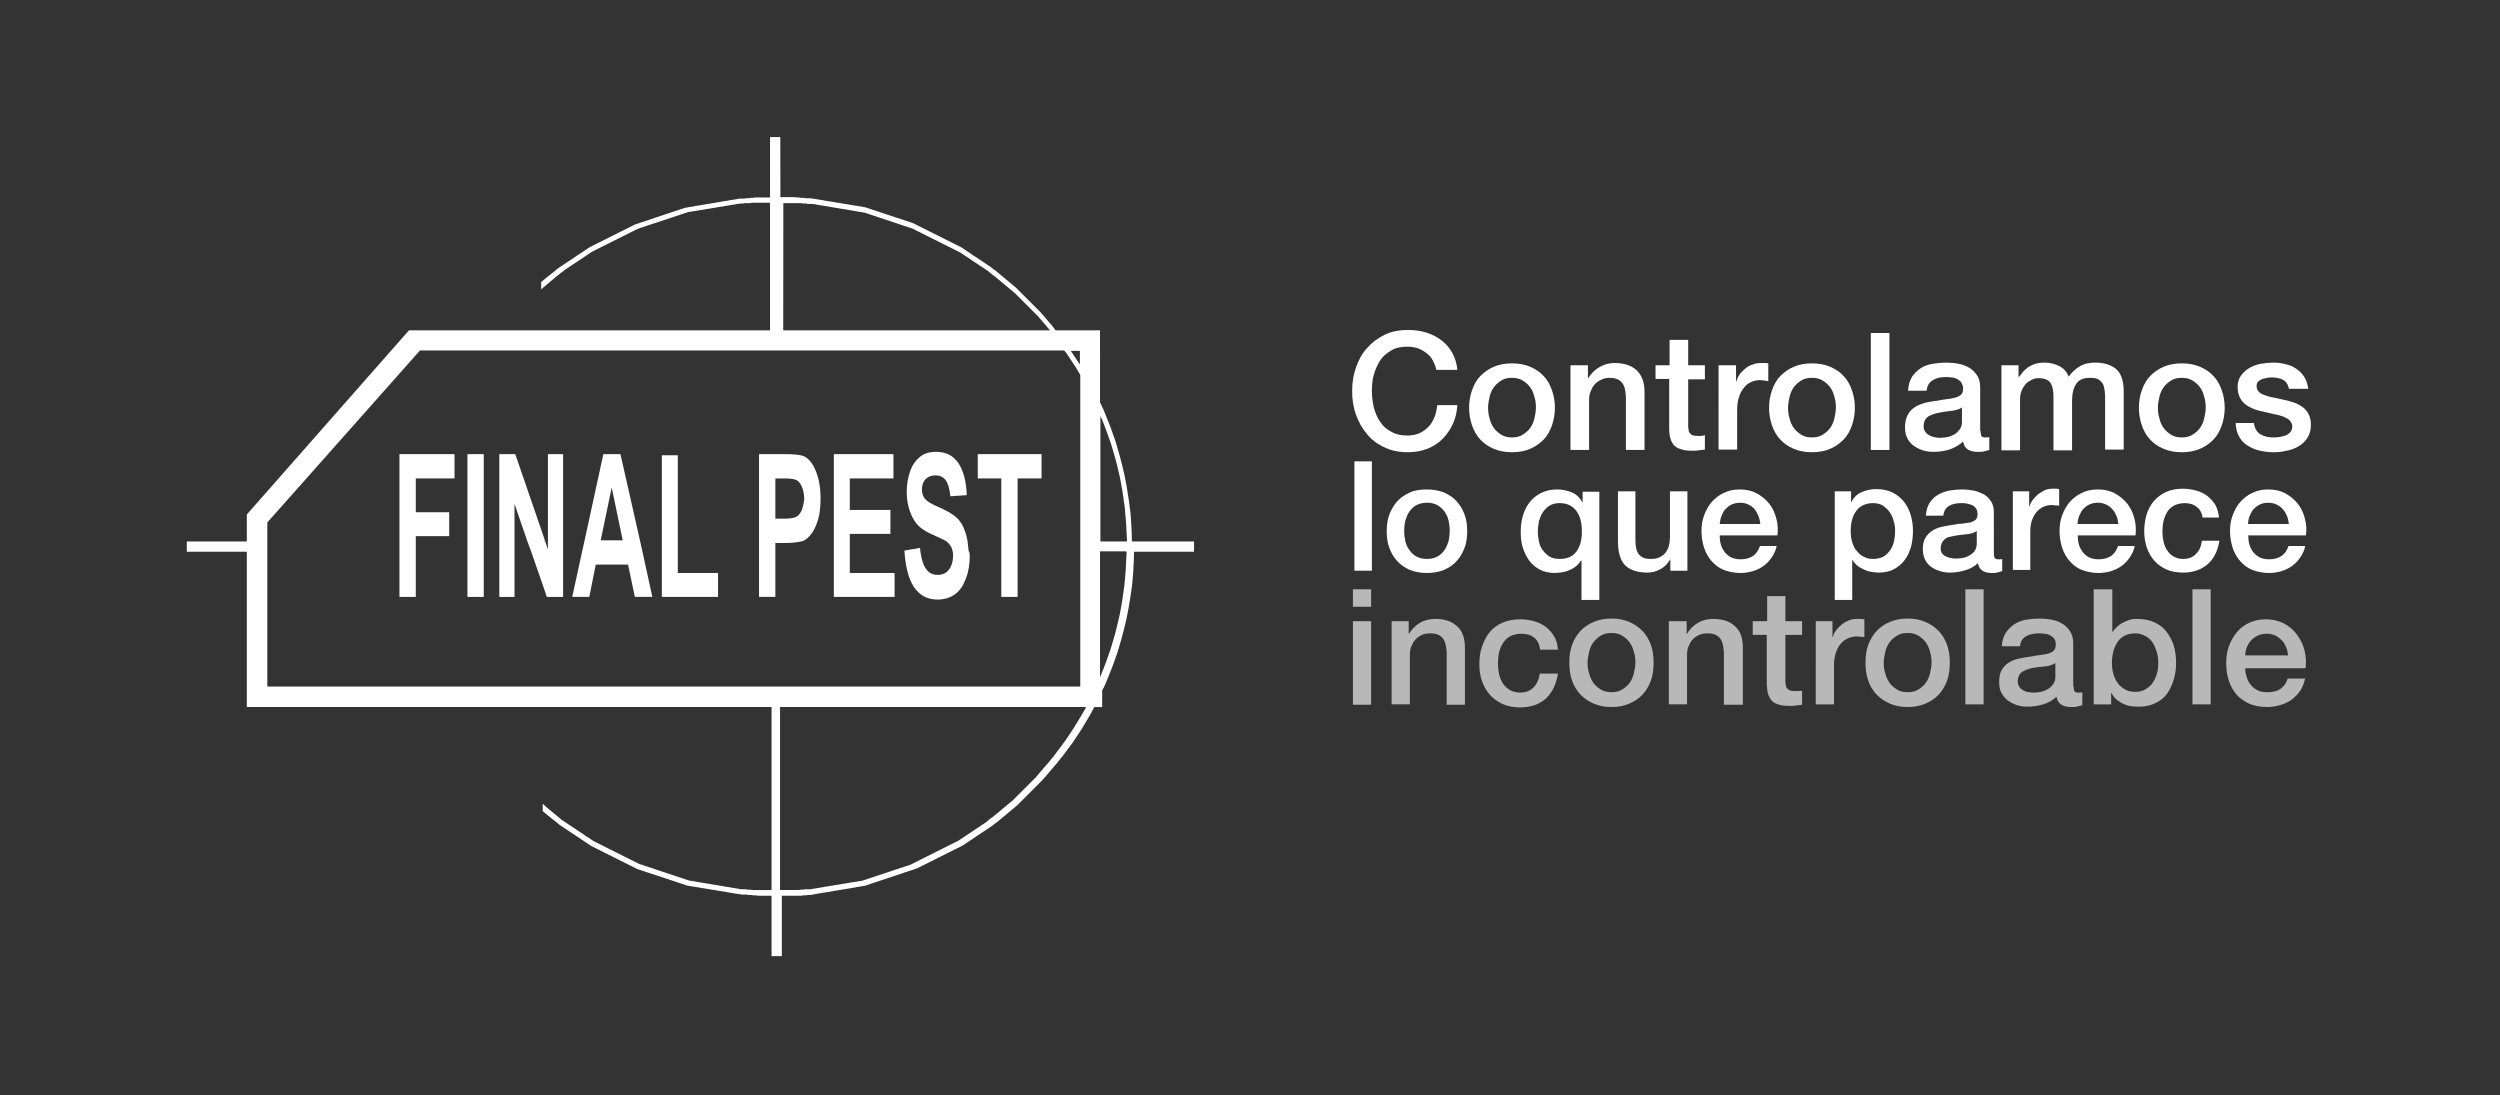<?xml version="1.0" encoding="utf-8"?>
<!-- Generator: Adobe Illustrator 25.4.1, SVG Export Plug-In . SVG Version: 6.00 Build 0)  -->
<svg version="1.1" id="Layer_1" xmlns="http://www.w3.org/2000/svg" xmlns:xlink="http://www.w3.org/1999/xlink" x="0px" y="0px"
	 viewBox="0 0 658.4 288.4" style="enable-background:new 0 0 658.4 288.4;" xml:space="preserve">
<rect x="0" y="0" width="658.4" height="288.4" fill="#333333" stroke="none"/>
<style type="text/css">
	.st0{fill:#FFFFFF;}
	.st1{opacity:0.65;}
</style>
<g>
	<g>
		<g>
			<path class="st0" d="M378.3,97.5c-0.2-0.9-0.5-1.7-0.9-2.5c-0.4-0.7-0.9-1.4-1.6-1.9c-0.6-0.5-1.4-1-2.2-1.3
				c-0.8-0.3-1.8-0.5-3-0.5c-1.6,0-3.1,0.3-4.2,1c-1.2,0.7-2.2,1.5-2.9,2.6c-0.7,1.1-1.3,2.4-1.7,3.8c-0.4,1.4-0.5,2.8-0.5,4.3
				c0,1.5,0.2,2.9,0.5,4.3c0.4,1.4,0.9,2.7,1.7,3.8c0.7,1.1,1.7,2,2.9,2.6c1.2,0.7,2.6,1,4.2,1c1.2,0,2.3-0.2,3.2-0.6
				c0.9-0.4,1.7-1,2.4-1.7c0.7-0.7,1.2-1.6,1.6-2.6c0.4-1,0.6-2,0.7-3.1h5.3c-0.1,1.8-0.5,3.5-1.2,5c-0.7,1.5-1.6,2.8-2.7,3.9
				c-1.1,1.1-2.5,2-4,2.6c-1.6,0.6-3.3,0.9-5.1,0.9c-2.3,0-4.4-0.4-6.2-1.3c-1.8-0.8-3.4-2-4.6-3.5c-1.3-1.5-2.2-3.2-2.9-5.1
				c-0.7-2-1-4-1-6.2c0-2.2,0.3-4.2,1-6.2c0.7-2,1.6-3.7,2.9-5.1c1.3-1.5,2.8-2.6,4.6-3.5c1.8-0.9,3.9-1.3,6.2-1.3
				c1.7,0,3.3,0.2,4.9,0.7c1.5,0.5,2.9,1.2,4,2.1c1.2,0.9,2.1,2,2.8,3.3c0.7,1.3,1.2,2.8,1.3,4.4H378.3z"/>
			<path class="st0" d="M398.2,119.1c-1.8,0-3.4-0.3-4.8-0.9c-1.4-0.6-2.6-1.4-3.5-2.4c-1-1-1.7-2.3-2.2-3.7c-0.5-1.4-0.8-3-0.8-4.7
				c0-1.7,0.3-3.3,0.8-4.7c0.5-1.4,1.2-2.7,2.2-3.7c1-1,2.1-1.8,3.5-2.4c1.4-0.6,3-0.9,4.8-0.9c1.8,0,3.4,0.3,4.8,0.9
				c1.4,0.6,2.6,1.4,3.5,2.4c1,1,1.7,2.3,2.2,3.7c0.5,1.4,0.8,3,0.8,4.7c0,1.7-0.3,3.3-0.8,4.7c-0.5,1.4-1.2,2.7-2.2,3.7
				c-1,1-2.1,1.8-3.5,2.4C401.6,118.8,400,119.1,398.2,119.1z M398.2,115.2c1.1,0,2-0.2,2.8-0.7c0.8-0.5,1.5-1.1,2-1.8
				c0.5-0.7,0.9-1.6,1.1-2.5c0.2-0.9,0.4-1.9,0.4-2.9c0-0.9-0.1-1.9-0.4-2.8c-0.2-0.9-0.6-1.8-1.1-2.5c-0.5-0.7-1.2-1.3-2-1.8
				c-0.8-0.5-1.8-0.7-2.8-0.7c-1.1,0-2,0.2-2.8,0.7c-0.8,0.5-1.5,1.1-2,1.8c-0.5,0.7-0.9,1.6-1.1,2.5c-0.2,0.9-0.4,1.9-0.4,2.8
				c0,1,0.1,1.9,0.4,2.9c0.2,0.9,0.6,1.8,1.1,2.5c0.5,0.7,1.2,1.3,2,1.8C396.2,115,397.1,115.2,398.2,115.2z"/>
			<path class="st0" d="M413.5,96.2h4.7v3.3l0.1,0.1c0.7-1.2,1.7-2.2,2.9-2.9c1.2-0.7,2.5-1.1,4-1.1c2.4,0,4.4,0.6,5.8,1.9
				c1.4,1.3,2.1,3.2,2.1,5.7v15.3h-4.9v-14c-0.1-1.8-0.4-3-1.1-3.8c-0.7-0.8-1.8-1.2-3.2-1.2c-0.8,0-1.6,0.2-2.2,0.5
				c-0.7,0.3-1.2,0.7-1.7,1.2c-0.5,0.5-0.8,1.2-1.1,1.9c-0.3,0.7-0.4,1.5-0.4,2.3v13.1h-4.9V96.2z"/>
			<path class="st0" d="M436,96.2h3.7v-6.7h4.9v6.7h4.4v3.7h-4.4v11.9c0,0.5,0,1,0.1,1.3c0,0.4,0.1,0.7,0.3,0.9
				c0.2,0.3,0.4,0.5,0.7,0.6c0.3,0.1,0.7,0.2,1.3,0.2c0.3,0,0.7,0,1,0c0.3,0,0.7-0.1,1-0.2v3.8c-0.5,0.1-1.1,0.1-1.6,0.2
				c-0.5,0.1-1,0.1-1.6,0.1c-1.3,0-2.3-0.1-3.1-0.4c-0.8-0.2-1.4-0.6-1.9-1.1c-0.4-0.5-0.7-1.1-0.9-1.8c-0.2-0.7-0.3-1.5-0.3-2.5
				V99.8H436V96.2z"/>
			<path class="st0" d="M452.6,96.2h4.6v4.3h0.1c0.1-0.6,0.4-1.2,0.8-1.8c0.4-0.6,0.9-1.1,1.5-1.6c0.6-0.5,1.2-0.9,2-1.1
				c0.7-0.3,1.4-0.4,2.2-0.4c0.6,0,1,0,1.2,0c0.2,0,0.4,0.1,0.7,0.1v4.7c-0.3-0.1-0.7-0.1-1.1-0.2c-0.4,0-0.7-0.1-1.1-0.1
				c-0.8,0-1.6,0.2-2.3,0.5c-0.7,0.3-1.4,0.8-1.9,1.5c-0.5,0.6-1,1.4-1.3,2.4c-0.3,0.9-0.5,2-0.5,3.3v10.6h-4.9V96.2z"/>
			<path class="st0" d="M477.2,119.1c-1.8,0-3.4-0.3-4.8-0.9c-1.4-0.6-2.6-1.4-3.5-2.4c-1-1-1.7-2.3-2.2-3.7c-0.5-1.4-0.8-3-0.8-4.7
				c0-1.7,0.3-3.3,0.8-4.7c0.5-1.4,1.2-2.7,2.2-3.7c1-1,2.1-1.8,3.5-2.4c1.4-0.6,3-0.9,4.8-0.9c1.8,0,3.4,0.3,4.8,0.9
				c1.4,0.6,2.6,1.4,3.5,2.4c1,1,1.7,2.3,2.2,3.7c0.5,1.4,0.8,3,0.8,4.7c0,1.7-0.3,3.3-0.8,4.7c-0.5,1.4-1.2,2.7-2.2,3.7
				c-1,1-2.1,1.8-3.5,2.4C480.6,118.8,479,119.1,477.2,119.1z M477.2,115.2c1.1,0,2-0.2,2.8-0.7c0.8-0.5,1.5-1.1,2-1.8
				c0.5-0.7,0.9-1.6,1.1-2.5c0.2-0.9,0.4-1.9,0.4-2.9c0-0.9-0.1-1.9-0.4-2.8c-0.2-0.9-0.6-1.8-1.1-2.5c-0.5-0.7-1.2-1.3-2-1.8
				c-0.8-0.5-1.8-0.7-2.8-0.7c-1.1,0-2,0.2-2.8,0.7c-0.8,0.5-1.5,1.1-2,1.8c-0.5,0.7-0.9,1.6-1.1,2.5c-0.2,0.9-0.4,1.9-0.4,2.8
				c0,1,0.1,1.9,0.4,2.9c0.2,0.9,0.6,1.8,1.1,2.5c0.5,0.7,1.2,1.3,2,1.8C475.2,115,476.1,115.2,477.2,115.2z"/>
			<path class="st0" d="M492.7,87.7h4.9v30.8h-4.9V87.7z"/>
			<path class="st0" d="M521.6,113.5c0,0.6,0.1,1,0.2,1.3c0.2,0.3,0.5,0.4,0.9,0.4c0.1,0,0.3,0,0.5,0c0.2,0,0.4,0,0.7-0.1v3.4
				c-0.2,0.1-0.4,0.1-0.7,0.2c-0.3,0.1-0.6,0.1-0.8,0.2c-0.3,0.1-0.6,0.1-0.9,0.1c-0.3,0-0.5,0-0.7,0c-1,0-1.8-0.2-2.5-0.6
				c-0.7-0.4-1.1-1.1-1.3-2.1c-1,0.9-2.2,1.6-3.6,2.1c-1.4,0.4-2.8,0.6-4.1,0.6c-1,0-2-0.1-2.9-0.4c-0.9-0.3-1.7-0.7-2.4-1.2
				c-0.7-0.5-1.3-1.2-1.7-2c-0.4-0.8-0.6-1.8-0.6-2.9c0-1.4,0.3-2.5,0.8-3.4c0.5-0.9,1.2-1.5,2-2c0.8-0.5,1.7-0.8,2.8-1.1
				c1-0.2,2-0.4,3.1-0.5c0.9-0.2,1.7-0.3,2.5-0.4c0.8-0.1,1.5-0.2,2.1-0.4c0.6-0.2,1.1-0.4,1.5-0.8c0.4-0.4,0.5-0.9,0.5-1.6
				c0-0.6-0.2-1.1-0.5-1.6c-0.3-0.4-0.7-0.7-1.1-0.9c-0.4-0.2-0.9-0.4-1.5-0.4c-0.5-0.1-1.1-0.1-1.6-0.1c-1.4,0-2.5,0.3-3.4,0.9
				c-0.9,0.6-1.4,1.5-1.5,2.7h-4.9c0.1-1.4,0.4-2.6,1-3.6c0.6-0.9,1.4-1.7,2.3-2.3c0.9-0.6,2-1,3.2-1.2c1.2-0.2,2.4-0.3,3.6-0.3
				c1.1,0,2.2,0.1,3.2,0.3c1.1,0.2,2,0.6,2.9,1.1c0.8,0.5,1.5,1.2,2,2c0.5,0.8,0.8,1.8,0.8,3V113.5z M516.7,107.3
				c-0.7,0.5-1.7,0.8-2.8,0.9c-1.1,0.1-2.2,0.3-3.3,0.5c-0.5,0.1-1,0.2-1.5,0.4c-0.5,0.2-0.9,0.4-1.3,0.6c-0.4,0.3-0.7,0.6-0.9,1.1
				c-0.2,0.4-0.3,1-0.3,1.6c0,0.5,0.2,1,0.5,1.4c0.3,0.4,0.7,0.7,1.1,0.9c0.4,0.2,0.9,0.4,1.5,0.5c0.5,0.1,1,0.1,1.4,0.1
				c0.5,0,1.1-0.1,1.8-0.2c0.6-0.1,1.2-0.4,1.8-0.7c0.6-0.3,1-0.8,1.4-1.3c0.4-0.5,0.6-1.2,0.6-2V107.3z"/>
			<path class="st0" d="M526.9,96.2h4.7v3.1h0.1c0.4-0.5,0.8-1,1.2-1.5c0.4-0.5,0.9-0.8,1.4-1.2c0.5-0.3,1.1-0.6,1.8-0.8
				c0.7-0.2,1.5-0.3,2.4-0.3c1.3,0,2.6,0.3,3.8,0.9c1.2,0.6,2,1.5,2.5,2.8c0.8-1.1,1.8-2.1,2.9-2.7c1.1-0.7,2.5-1,4.1-1
				c2.4,0,4.2,0.6,5.5,1.7c1.3,1.1,2,3.1,2,5.8v15.4h-4.9v-13c0-0.9,0-1.7-0.1-2.4c-0.1-0.7-0.2-1.4-0.5-1.9
				c-0.3-0.5-0.7-0.9-1.2-1.2c-0.5-0.3-1.3-0.4-2.2-0.4c-1.7,0-2.9,0.5-3.6,1.6c-0.7,1-1.1,2.5-1.1,4.4v13.1h-4.9v-14.3
				c0-1.6-0.3-2.7-0.8-3.5c-0.6-0.8-1.6-1.2-3.1-1.2c-0.6,0-1.2,0.1-1.8,0.4c-0.6,0.3-1.1,0.6-1.6,1.1c-0.4,0.5-0.8,1.1-1.1,1.8
				c-0.3,0.7-0.4,1.5-0.4,2.5v13.2h-4.9V96.2z"/>
			<path class="st0" d="M574.6,119.1c-1.8,0-3.4-0.3-4.8-0.9c-1.4-0.6-2.6-1.4-3.5-2.4c-1-1-1.7-2.3-2.2-3.7c-0.5-1.4-0.8-3-0.8-4.7
				c0-1.7,0.3-3.3,0.8-4.7c0.5-1.4,1.2-2.7,2.2-3.7c1-1,2.1-1.8,3.5-2.4c1.4-0.6,3-0.9,4.8-0.9c1.8,0,3.4,0.3,4.8,0.9
				c1.4,0.6,2.6,1.4,3.5,2.4c1,1,1.7,2.3,2.2,3.7c0.5,1.4,0.8,3,0.8,4.7c0,1.7-0.3,3.3-0.8,4.7c-0.5,1.4-1.2,2.7-2.2,3.7
				c-1,1-2.1,1.8-3.5,2.4C578,118.8,576.4,119.1,574.6,119.1z M574.6,115.2c1.1,0,2-0.2,2.8-0.7c0.8-0.5,1.5-1.1,2-1.8
				c0.5-0.7,0.9-1.6,1.1-2.5c0.2-0.9,0.4-1.9,0.4-2.9c0-0.9-0.1-1.9-0.4-2.8c-0.2-0.9-0.6-1.8-1.1-2.5c-0.5-0.7-1.2-1.3-2-1.8
				c-0.8-0.5-1.8-0.7-2.8-0.7c-1.1,0-2,0.2-2.8,0.7c-0.8,0.5-1.5,1.1-2,1.8c-0.5,0.7-0.9,1.6-1.1,2.5c-0.2,0.9-0.4,1.9-0.4,2.8
				c0,1,0.1,1.9,0.4,2.9c0.2,0.9,0.6,1.8,1.1,2.5c0.5,0.7,1.2,1.3,2,1.8C572.5,115,573.5,115.2,574.6,115.2z"/>
			<path class="st0" d="M593.6,111.3c0.1,1.4,0.7,2.4,1.6,3c0.9,0.6,2.1,0.9,3.4,0.9c0.5,0,1,0,1.6-0.1c0.6-0.1,1.1-0.2,1.7-0.4
				c0.5-0.2,0.9-0.5,1.3-0.9c0.3-0.4,0.5-0.9,0.5-1.5c0-0.6-0.3-1.1-0.7-1.6c-0.4-0.4-1-0.7-1.7-1c-0.7-0.2-1.4-0.5-2.3-0.6
				c-0.9-0.2-1.7-0.4-2.6-0.6c-0.9-0.2-1.8-0.4-2.6-0.7c-0.8-0.3-1.6-0.7-2.3-1.2c-0.7-0.5-1.2-1.1-1.6-1.9
				c-0.4-0.8-0.6-1.7-0.6-2.8c0-1.2,0.3-2.2,0.9-3c0.6-0.8,1.3-1.5,2.2-2c0.9-0.5,1.9-0.9,3-1.1c1.1-0.2,2.2-0.3,3.2-0.3
				c1.1,0,2.2,0.1,3.3,0.4c1,0.2,2,0.6,2.8,1.2c0.8,0.5,1.6,1.3,2.1,2.1c0.6,0.9,0.9,1.9,1.1,3.2h-5.1c-0.2-1.2-0.8-2-1.6-2.4
				c-0.8-0.4-1.8-0.6-2.9-0.6c-0.3,0-0.8,0-1.2,0.1c-0.5,0.1-0.9,0.2-1.3,0.3c-0.4,0.2-0.8,0.4-1.1,0.7c-0.3,0.3-0.4,0.7-0.4,1.2
				c0,0.6,0.2,1.1,0.6,1.5c0.4,0.4,1,0.7,1.6,0.9c0.7,0.2,1.4,0.5,2.3,0.6c0.9,0.2,1.8,0.4,2.7,0.6c0.9,0.2,1.8,0.4,2.6,0.7
				c0.9,0.3,1.6,0.7,2.3,1.2c0.7,0.5,1.2,1.1,1.6,1.9c0.4,0.7,0.6,1.7,0.6,2.8c0,1.3-0.3,2.4-0.9,3.4c-0.6,0.9-1.4,1.7-2.3,2.2
				c-1,0.6-2,1-3.2,1.2c-1.2,0.3-2.3,0.4-3.5,0.4c-1.4,0-2.7-0.2-3.9-0.5c-1.2-0.3-2.2-0.8-3.1-1.4c-0.9-0.6-1.6-1.4-2.1-2.4
				c-0.5-1-0.8-2.1-0.8-3.4H593.6z"/>
		</g>
		<g>
			<path class="st0" d="M356.7,121.5h4.6v28.8h-4.6V121.5z"/>
			<path class="st0" d="M375.8,150.9c-1.7,0-3.2-0.3-4.5-0.8c-1.3-0.6-2.4-1.3-3.3-2.3c-0.9-1-1.6-2.1-2.1-3.5
				c-0.5-1.3-0.7-2.8-0.7-4.4c0-1.6,0.2-3.1,0.7-4.4c0.5-1.3,1.2-2.5,2.1-3.5c0.9-1,2-1.7,3.3-2.3c1.3-0.6,2.8-0.8,4.5-0.8
				c1.7,0,3.2,0.3,4.5,0.8c1.3,0.6,2.4,1.3,3.3,2.3c0.9,1,1.6,2.1,2.1,3.5c0.5,1.3,0.7,2.8,0.7,4.4c0,1.6-0.2,3.1-0.7,4.4
				c-0.5,1.3-1.2,2.5-2.1,3.5c-0.9,1-2,1.7-3.3,2.3C379,150.6,377.5,150.9,375.8,150.9z M375.8,147.2c1,0,1.9-0.2,2.7-0.6
				c0.8-0.4,1.4-1,1.9-1.7c0.5-0.7,0.8-1.5,1.1-2.4c0.2-0.9,0.3-1.8,0.3-2.7c0-0.9-0.1-1.8-0.3-2.7c-0.2-0.9-0.6-1.7-1.1-2.4
				c-0.5-0.7-1.1-1.2-1.9-1.7c-0.8-0.4-1.6-0.6-2.7-0.6c-1,0-1.9,0.2-2.7,0.6c-0.8,0.4-1.4,1-1.9,1.7c-0.5,0.7-0.8,1.5-1.1,2.4
				c-0.2,0.9-0.3,1.8-0.3,2.7c0,0.9,0.1,1.8,0.3,2.7c0.2,0.9,0.6,1.7,1.1,2.4c0.5,0.7,1.1,1.3,1.9,1.7
				C373.9,147,374.8,147.2,375.8,147.2z"/>
			<path class="st0" d="M421.1,158h-4.6v-10.4h-0.1c-0.4,0.6-0.8,1.1-1.3,1.5c-0.5,0.4-1.1,0.8-1.7,1c-0.6,0.3-1.3,0.5-1.9,0.6
				c-0.7,0.1-1.3,0.2-2,0.2c-1.5,0-2.9-0.3-4-0.9s-2.1-1.4-2.8-2.4c-0.7-1-1.3-2.2-1.7-3.5c-0.4-1.3-0.5-2.7-0.5-4.1
				c0-1.5,0.2-3,0.6-4.3c0.4-1.3,1-2.5,1.8-3.5c0.8-1,1.8-1.8,3-2.4c1.2-0.6,2.7-0.9,4.3-0.9c1.3,0,2.6,0.3,3.8,0.8
				c1.2,0.5,2.1,1.4,2.7,2.6h0.1v-2.8h4.4V158z M405,139.9c0,0.9,0.1,1.8,0.3,2.7c0.2,0.9,0.5,1.7,1,2.3c0.5,0.7,1.1,1.2,1.8,1.7
				c0.7,0.4,1.6,0.6,2.7,0.6c2,0,3.5-0.7,4.4-2c1-1.4,1.4-3.1,1.4-5.3c0-2.3-0.5-4.1-1.5-5.4c-1-1.3-2.4-2-4.4-2
				c-0.9,0-1.8,0.2-2.5,0.6c-0.7,0.4-1.3,1-1.8,1.7c-0.5,0.7-0.8,1.5-1.1,2.4C405.2,138,405,139,405,139.9z"/>
			<path class="st0" d="M444.4,150.3h-4.5v-2.9h-0.1c-0.6,1-1.4,1.9-2.5,2.5c-1.1,0.6-2.3,0.9-3.4,0.9c-2.7,0-4.7-0.7-6-2
				c-1.2-1.4-1.8-3.4-1.8-6.2v-13.2h4.6v12.8c0,1.8,0.3,3.1,1,3.9c0.7,0.8,1.7,1.1,2.9,1.1c1,0,1.8-0.1,2.4-0.4
				c0.6-0.3,1.2-0.7,1.6-1.2c0.4-0.5,0.7-1.1,0.9-1.8c0.2-0.7,0.3-1.5,0.3-2.3v-12.1h4.6V150.3z"/>
			<path class="st0" d="M452.9,141.1c0,0.8,0.1,1.6,0.3,2.3c0.2,0.8,0.6,1.4,1,2c0.5,0.6,1,1,1.7,1.4c0.7,0.3,1.5,0.5,2.5,0.5
				c1.3,0,2.4-0.3,3.3-0.9c0.8-0.6,1.4-1.4,1.8-2.6h4.4c-0.2,1.1-0.7,2.1-1.3,3c-0.6,0.9-1.3,1.6-2.1,2.2c-0.8,0.6-1.8,1.1-2.8,1.4
				c-1,0.3-2.1,0.5-3.3,0.5c-1.6,0-3.1-0.3-4.4-0.8c-1.3-0.5-2.3-1.3-3.2-2.3c-0.9-1-1.5-2.1-2-3.5c-0.4-1.3-0.7-2.8-0.7-4.4
				c0-1.5,0.2-2.9,0.7-4.2c0.5-1.3,1.1-2.5,2-3.5c0.9-1,1.9-1.8,3.2-2.4c1.2-0.6,2.6-0.9,4.2-0.9c1.6,0,3.1,0.3,4.4,1
				c1.3,0.7,2.4,1.6,3.3,2.7c0.9,1.1,1.5,2.4,1.9,3.9c0.4,1.5,0.5,3,0.3,4.5H452.9z M463.6,138c-0.1-0.7-0.2-1.4-0.5-2.1
				c-0.3-0.7-0.6-1.3-1-1.8c-0.4-0.5-1-0.9-1.6-1.2c-0.6-0.3-1.3-0.5-2.1-0.5c-0.8,0-1.5,0.1-2.2,0.4c-0.7,0.3-1.2,0.7-1.7,1.2
				c-0.5,0.5-0.8,1.1-1.1,1.8c-0.3,0.7-0.4,1.4-0.5,2.2H463.6z"/>
			<path class="st0" d="M483.1,129.4h4.4v2.8h0.1c0.6-1.2,1.5-2.1,2.7-2.6c1.2-0.5,2.4-0.8,3.8-0.8c1.6,0,3.1,0.3,4.3,0.9
				c1.2,0.6,2.2,1.4,3,2.4c0.8,1,1.4,2.2,1.8,3.5c0.4,1.3,0.6,2.8,0.6,4.3c0,1.4-0.2,2.8-0.5,4.1c-0.4,1.3-0.9,2.5-1.7,3.5
				c-0.7,1-1.7,1.8-2.8,2.4c-1.1,0.6-2.5,0.9-4,0.9c-0.7,0-1.3-0.1-2-0.2c-0.7-0.1-1.3-0.3-1.9-0.6c-0.6-0.3-1.2-0.6-1.7-1
				c-0.5-0.4-1-0.9-1.3-1.5h-0.1V158h-4.6V129.4z M499.1,139.9c0-0.9-0.1-1.9-0.4-2.7c-0.2-0.9-0.6-1.7-1.1-2.4
				c-0.5-0.7-1.1-1.2-1.8-1.7c-0.7-0.4-1.6-0.6-2.5-0.6c-1.9,0-3.4,0.7-4.4,2c-1,1.3-1.5,3.1-1.5,5.4c0,1,0.1,2,0.4,2.9
				s0.6,1.7,1.2,2.3c0.5,0.6,1.1,1.2,1.8,1.5c0.7,0.4,1.5,0.6,2.5,0.6c1,0,1.9-0.2,2.7-0.6c0.7-0.4,1.3-1,1.8-1.7
				c0.5-0.7,0.8-1.5,1-2.3C499,141.7,499.1,140.8,499.1,139.9z"/>
			<path class="st0" d="M525.1,145.7c0,0.6,0.1,1,0.2,1.2c0.1,0.2,0.4,0.4,0.9,0.4c0.1,0,0.3,0,0.5,0s0.4,0,0.6-0.1v3.2
				c-0.2,0.1-0.4,0.1-0.6,0.2c-0.3,0.1-0.5,0.1-0.8,0.2c-0.3,0.1-0.5,0.1-0.8,0.1c-0.3,0-0.5,0-0.7,0c-0.9,0-1.7-0.2-2.3-0.6
				c-0.6-0.4-1-1-1.2-2c-0.9,0.9-2,1.5-3.4,1.9c-1.3,0.4-2.6,0.6-3.9,0.6c-0.9,0-1.8-0.1-2.7-0.4c-0.9-0.3-1.6-0.6-2.3-1.1
				c-0.7-0.5-1.2-1.1-1.6-1.9c-0.4-0.8-0.6-1.7-0.6-2.7c0-1.3,0.2-2.3,0.7-3.1c0.5-0.8,1.1-1.4,1.9-1.9c0.8-0.5,1.6-0.8,2.6-1
				c1-0.2,1.9-0.4,2.9-0.5c0.8-0.2,1.6-0.3,2.4-0.3c0.8-0.1,1.4-0.2,2-0.3c0.6-0.2,1-0.4,1.4-0.7c0.3-0.3,0.5-0.8,0.5-1.5
				c0-0.6-0.1-1.1-0.4-1.5c-0.3-0.4-0.6-0.7-1.1-0.9s-0.9-0.3-1.4-0.4c-0.5-0.1-1-0.1-1.5-0.1c-1.3,0-2.4,0.3-3.2,0.8
				c-0.8,0.5-1.3,1.4-1.4,2.5h-4.6c0.1-1.3,0.4-2.5,1-3.4c0.6-0.9,1.3-1.6,2.2-2.1c0.9-0.5,1.9-0.9,3-1.1c1.1-0.2,2.2-0.3,3.4-0.3
				c1,0,2,0.1,3,0.3c1,0.2,1.9,0.6,2.7,1c0.8,0.5,1.4,1.1,1.9,1.9c0.5,0.8,0.7,1.7,0.7,2.8V145.7z M520.5,139.9
				c-0.7,0.5-1.6,0.7-2.6,0.8c-1,0.1-2,0.2-3.1,0.4c-0.5,0.1-1,0.2-1.4,0.3c-0.5,0.1-0.9,0.3-1.2,0.6c-0.4,0.3-0.6,0.6-0.8,1
				c-0.2,0.4-0.3,0.9-0.3,1.5c0,0.5,0.1,0.9,0.4,1.3c0.3,0.4,0.7,0.6,1.1,0.8c0.4,0.2,0.9,0.3,1.4,0.4c0.5,0.1,0.9,0.1,1.4,0.1
				c0.5,0,1.1-0.1,1.7-0.2c0.6-0.1,1.2-0.4,1.7-0.7c0.5-0.3,1-0.7,1.3-1.2c0.3-0.5,0.5-1.1,0.5-1.8V139.9z"/>
			<path class="st0" d="M530.1,129.4h4.3v4h0.1c0.1-0.6,0.4-1.1,0.8-1.7c0.4-0.5,0.9-1,1.4-1.5c0.6-0.4,1.2-0.8,1.8-1.1
				c0.7-0.3,1.4-0.4,2.1-0.4c0.5,0,0.9,0,1.1,0c0.2,0,0.4,0.1,0.6,0.1v4.4c-0.3-0.1-0.7-0.1-1-0.1c-0.3,0-0.7-0.1-1-0.1
				c-0.8,0-1.5,0.2-2.2,0.5c-0.7,0.3-1.3,0.8-1.8,1.4c-0.5,0.6-0.9,1.4-1.2,2.2c-0.3,0.9-0.4,1.9-0.4,3.1v9.9h-4.6V129.4z"/>
			<path class="st0" d="M547.2,141.1c0,0.8,0.1,1.6,0.3,2.3c0.2,0.8,0.6,1.4,1,2c0.5,0.6,1,1,1.7,1.4c0.7,0.3,1.5,0.5,2.5,0.5
				c1.3,0,2.4-0.3,3.3-0.9c0.8-0.6,1.4-1.4,1.8-2.6h4.4c-0.2,1.1-0.7,2.1-1.3,3c-0.6,0.9-1.3,1.6-2.1,2.2c-0.8,0.6-1.8,1.1-2.8,1.4
				c-1,0.3-2.1,0.5-3.3,0.5c-1.6,0-3.1-0.3-4.4-0.8c-1.3-0.5-2.3-1.3-3.2-2.3c-0.9-1-1.5-2.1-2-3.5c-0.4-1.3-0.7-2.8-0.7-4.4
				c0-1.5,0.2-2.9,0.7-4.2c0.5-1.3,1.1-2.5,2-3.5c0.9-1,1.9-1.8,3.2-2.4c1.2-0.6,2.6-0.9,4.2-0.9c1.6,0,3.1,0.3,4.4,1
				c1.3,0.7,2.4,1.6,3.3,2.7c0.9,1.1,1.5,2.4,1.9,3.9c0.4,1.5,0.5,3,0.3,4.5H547.2z M557.9,138c-0.1-0.7-0.2-1.4-0.5-2.1
				c-0.3-0.7-0.6-1.3-1.1-1.8c-0.4-0.5-1-0.9-1.6-1.2c-0.6-0.3-1.3-0.5-2.1-0.5c-0.8,0-1.5,0.1-2.2,0.4c-0.7,0.3-1.2,0.7-1.7,1.2
				c-0.5,0.5-0.8,1.1-1.1,1.8c-0.3,0.7-0.4,1.4-0.5,2.2H557.9z"/>
			<path class="st0" d="M580.1,136.4c-0.2-1.3-0.7-2.3-1.6-2.9c-0.8-0.7-1.9-1-3.2-1c-0.6,0-1.2,0.1-1.9,0.3
				c-0.7,0.2-1.3,0.6-1.9,1.1c-0.6,0.6-1,1.3-1.4,2.3c-0.4,1-0.6,2.3-0.6,3.9c0,0.9,0.1,1.7,0.3,2.6c0.2,0.9,0.5,1.6,1,2.3
				c0.4,0.7,1,1.2,1.7,1.6c0.7,0.4,1.5,0.6,2.5,0.6c1.3,0,2.5-0.4,3.3-1.3c0.9-0.8,1.4-2,1.6-3.5h4.6c-0.4,2.7-1.5,4.8-3.1,6.2
				c-1.6,1.4-3.8,2.2-6.5,2.2c-1.6,0-3.1-0.3-4.3-0.8c-1.3-0.6-2.3-1.3-3.2-2.3c-0.9-1-1.5-2.1-2-3.4c-0.4-1.3-0.7-2.7-0.7-4.3
				c0-1.6,0.2-3,0.6-4.4c0.4-1.4,1.1-2.6,1.9-3.6c0.9-1,1.9-1.8,3.2-2.4c1.3-0.6,2.8-0.9,4.5-0.9c1.2,0,2.4,0.2,3.5,0.5
				c1.1,0.3,2.1,0.8,2.9,1.4c0.8,0.6,1.5,1.4,2.1,2.3c0.5,0.9,0.9,2.1,1,3.4H580.1z"/>
			<path class="st0" d="M592.1,141.1c0,0.8,0.1,1.6,0.3,2.3c0.2,0.8,0.6,1.4,1,2c0.5,0.6,1,1,1.7,1.4c0.7,0.3,1.5,0.5,2.5,0.5
				c1.3,0,2.4-0.3,3.3-0.9c0.8-0.6,1.4-1.4,1.8-2.6h4.4c-0.2,1.1-0.7,2.1-1.3,3c-0.6,0.9-1.3,1.6-2.1,2.2c-0.8,0.6-1.8,1.1-2.8,1.4
				c-1,0.3-2.1,0.5-3.3,0.5c-1.6,0-3.1-0.3-4.4-0.8c-1.3-0.5-2.3-1.3-3.2-2.3c-0.9-1-1.5-2.1-2-3.5c-0.4-1.3-0.7-2.8-0.7-4.4
				c0-1.5,0.2-2.9,0.7-4.2c0.5-1.3,1.1-2.5,2-3.5c0.9-1,1.9-1.8,3.2-2.4c1.2-0.6,2.6-0.9,4.2-0.9c1.6,0,3.1,0.3,4.4,1
				c1.3,0.7,2.4,1.6,3.3,2.7c0.9,1.1,1.5,2.4,1.9,3.9c0.4,1.5,0.5,3,0.3,4.5H592.1z M602.8,138c-0.1-0.7-0.2-1.4-0.5-2.1
				c-0.3-0.7-0.6-1.3-1.1-1.8c-0.4-0.5-1-0.9-1.6-1.2c-0.6-0.3-1.3-0.5-2.1-0.5c-0.8,0-1.5,0.1-2.2,0.4c-0.7,0.3-1.2,0.7-1.7,1.2
				c-0.5,0.5-0.8,1.1-1.1,1.8c-0.3,0.7-0.4,1.4-0.5,2.2H602.8z"/>
		</g>
		<g class="st1">
			<g>
				<path class="st0" d="M356.3,155.2h4.8v4.6h-4.8V155.2z M356.3,163.6h4.8v22h-4.8V163.6z"/>
				<path class="st0" d="M366.4,163.6h4.6v3.2l0.1,0.1c0.7-1.2,1.7-2.2,2.9-2.9c1.2-0.7,2.5-1,4-1c2.4,0,4.3,0.6,5.7,1.9
					c1.4,1.2,2.1,3.1,2.1,5.6v15.1h-4.8v-13.8c-0.1-1.7-0.4-3-1.1-3.8c-0.7-0.8-1.7-1.2-3.2-1.2c-0.8,0-1.6,0.1-2.2,0.4
					c-0.7,0.3-1.2,0.7-1.7,1.2c-0.5,0.5-0.8,1.1-1.1,1.8c-0.3,0.7-0.4,1.5-0.4,2.3v13h-4.8V163.6z"/>
				<path class="st0" d="M405.6,171c-0.2-1.4-0.7-2.4-1.6-3.1c-0.9-0.7-2-1-3.4-1c-0.6,0-1.3,0.1-2,0.3c-0.7,0.2-1.4,0.6-2,1.2
					c-0.6,0.6-1.1,1.4-1.5,2.4c-0.4,1-0.6,2.4-0.6,4.1c0,0.9,0.1,1.8,0.3,2.7c0.2,0.9,0.6,1.7,1,2.4c0.5,0.7,1.1,1.3,1.8,1.7
					c0.7,0.4,1.6,0.7,2.7,0.7c1.4,0,2.6-0.4,3.5-1.3c0.9-0.9,1.5-2.1,1.7-3.7h4.8c-0.5,2.9-1.5,5-3.2,6.6c-1.7,1.5-4,2.3-6.8,2.3
					c-1.7,0-3.2-0.3-4.6-0.9c-1.3-0.6-2.4-1.4-3.3-2.4c-0.9-1-1.6-2.2-2.1-3.6c-0.5-1.4-0.7-2.9-0.7-4.5c0-1.6,0.2-3.2,0.7-4.6
					c0.5-1.4,1.1-2.7,2-3.8c0.9-1.1,2-1.9,3.4-2.5c1.3-0.6,2.9-0.9,4.7-0.9c1.3,0,2.5,0.2,3.6,0.5c1.1,0.3,2.2,0.8,3.1,1.5
					c0.9,0.7,1.6,1.5,2.2,2.5c0.6,1,0.9,2.2,1,3.5H405.6z"/>
				<path class="st0" d="M424.4,186.2c-1.8,0-3.3-0.3-4.7-0.9c-1.4-0.6-2.5-1.4-3.5-2.4c-0.9-1-1.7-2.2-2.2-3.7
					c-0.5-1.4-0.7-3-0.7-4.7c0-1.7,0.2-3.2,0.7-4.6c0.5-1.4,1.2-2.6,2.2-3.7c0.9-1,2.1-1.8,3.5-2.4c1.4-0.6,2.9-0.9,4.7-0.9
					c1.8,0,3.3,0.3,4.7,0.9c1.4,0.6,2.5,1.4,3.5,2.4c0.9,1,1.7,2.2,2.2,3.7c0.5,1.4,0.7,3,0.7,4.6c0,1.7-0.2,3.3-0.7,4.7
					c-0.5,1.4-1.2,2.6-2.2,3.7c-0.9,1-2.1,1.8-3.5,2.4C427.8,185.9,426.2,186.2,424.4,186.2z M424.4,182.3c1.1,0,2-0.2,2.8-0.7
					c0.8-0.5,1.4-1,2-1.8c0.5-0.7,0.9-1.6,1.1-2.5c0.2-0.9,0.4-1.9,0.4-2.8c0-0.9-0.1-1.9-0.4-2.8c-0.2-0.9-0.6-1.8-1.1-2.5
					c-0.5-0.7-1.2-1.3-2-1.8c-0.8-0.5-1.7-0.7-2.8-0.7c-1.1,0-2,0.2-2.8,0.7c-0.8,0.5-1.4,1-2,1.8c-0.5,0.7-0.9,1.6-1.1,2.5
					c-0.2,0.9-0.4,1.9-0.4,2.8c0,1,0.1,1.9,0.4,2.8c0.2,0.9,0.6,1.7,1.1,2.5c0.5,0.7,1.2,1.3,2,1.8
					C422.4,182.1,423.4,182.3,424.4,182.3z"/>
				<path class="st0" d="M439.6,163.6h4.6v3.2l0.1,0.1c0.7-1.2,1.7-2.2,2.9-2.9c1.2-0.7,2.5-1,4-1c2.4,0,4.3,0.6,5.7,1.9
					c1.4,1.2,2.1,3.1,2.1,5.6v15.1H454v-13.8c-0.1-1.7-0.4-3-1.1-3.8c-0.7-0.8-1.7-1.2-3.2-1.2c-0.8,0-1.6,0.1-2.2,0.4
					c-0.7,0.3-1.2,0.7-1.7,1.2c-0.5,0.5-0.8,1.1-1.1,1.8c-0.3,0.7-0.4,1.5-0.4,2.3v13h-4.8V163.6z"/>
				<path class="st0" d="M461.7,163.6h3.7V157h4.8v6.6h4.4v3.6h-4.4V179c0,0.5,0,0.9,0.1,1.3c0,0.4,0.1,0.7,0.3,0.9
					c0.2,0.3,0.4,0.4,0.7,0.6c0.3,0.1,0.7,0.2,1.3,0.2c0.3,0,0.7,0,1,0c0.3,0,0.7-0.1,1-0.1v3.7c-0.5,0.1-1.1,0.1-1.6,0.2
					c-0.5,0.1-1,0.1-1.6,0.1c-1.3,0-2.3-0.1-3.1-0.4c-0.8-0.2-1.4-0.6-1.8-1.1c-0.4-0.5-0.7-1.1-0.9-1.8c-0.2-0.7-0.2-1.5-0.3-2.4
					v-13h-3.7V163.6z"/>
				<path class="st0" d="M478.1,163.6h4.5v4.2h0.1c0.1-0.6,0.4-1.2,0.8-1.7c0.4-0.6,0.9-1.1,1.5-1.6c0.6-0.5,1.2-0.8,1.9-1.1
					c0.7-0.3,1.4-0.4,2.2-0.4c0.6,0,1,0,1.2,0c0.2,0,0.4,0.1,0.7,0.1v4.7c-0.3-0.1-0.7-0.1-1-0.1c-0.4,0-0.7-0.1-1-0.1
					c-0.8,0-1.6,0.2-2.3,0.5c-0.7,0.3-1.4,0.8-1.9,1.4c-0.5,0.6-1,1.4-1.3,2.4c-0.3,0.9-0.5,2-0.5,3.2v10.4h-4.8V163.6z"/>
				<path class="st0" d="M502.4,186.2c-1.8,0-3.3-0.3-4.7-0.9c-1.4-0.6-2.5-1.4-3.5-2.4c-0.9-1-1.7-2.2-2.2-3.7
					c-0.5-1.4-0.7-3-0.7-4.7c0-1.7,0.2-3.2,0.7-4.6c0.5-1.4,1.2-2.6,2.2-3.7c0.9-1,2.1-1.8,3.5-2.4c1.4-0.6,2.9-0.9,4.7-0.9
					c1.8,0,3.3,0.3,4.7,0.9c1.4,0.6,2.5,1.4,3.5,2.4c0.9,1,1.7,2.2,2.2,3.7c0.5,1.4,0.7,3,0.7,4.6c0,1.7-0.2,3.3-0.7,4.7
					c-0.5,1.4-1.2,2.6-2.2,3.7c-0.9,1-2.1,1.8-3.5,2.4C505.7,185.9,504.1,186.2,502.4,186.2z M502.4,182.3c1.1,0,2-0.2,2.8-0.7
					c0.8-0.5,1.4-1,2-1.8c0.5-0.7,0.9-1.6,1.1-2.5c0.2-0.9,0.4-1.9,0.4-2.8c0-0.9-0.1-1.9-0.4-2.8c-0.2-0.9-0.6-1.8-1.1-2.5
					c-0.5-0.7-1.2-1.3-2-1.8c-0.8-0.5-1.7-0.7-2.8-0.7c-1.1,0-2,0.2-2.8,0.7c-0.8,0.5-1.4,1-2,1.8c-0.5,0.7-0.9,1.6-1.1,2.5
					c-0.2,0.9-0.4,1.9-0.4,2.8c0,1,0.1,1.9,0.4,2.8c0.2,0.9,0.6,1.7,1.1,2.5c0.5,0.7,1.2,1.3,2,1.8
					C500.4,182.1,501.3,182.3,502.4,182.3z"/>
				<path class="st0" d="M517.6,155.2h4.8v30.3h-4.8V155.2z"/>
				<path class="st0" d="M546.1,180.7c0,0.6,0.1,1,0.2,1.3c0.2,0.3,0.5,0.4,0.9,0.4c0.1,0,0.3,0,0.5,0c0.2,0,0.4,0,0.7-0.1v3.4
					c-0.2,0.1-0.4,0.1-0.7,0.2c-0.3,0.1-0.5,0.1-0.8,0.2c-0.3,0.1-0.6,0.1-0.8,0.1c-0.3,0-0.5,0-0.7,0c-1,0-1.8-0.2-2.5-0.6
					c-0.7-0.4-1.1-1.1-1.3-2.1c-1,0.9-2.1,1.6-3.5,2c-1.4,0.4-2.8,0.6-4.1,0.6c-1,0-1.9-0.1-2.8-0.4s-1.7-0.7-2.4-1.2
					c-0.7-0.5-1.2-1.2-1.7-2c-0.4-0.8-0.6-1.7-0.6-2.8c0-1.4,0.2-2.5,0.7-3.3c0.5-0.8,1.1-1.5,2-2c0.8-0.5,1.7-0.8,2.7-1
					c1-0.2,2-0.4,3-0.5c0.9-0.2,1.7-0.3,2.5-0.4c0.8-0.1,1.5-0.2,2.1-0.4c0.6-0.2,1.1-0.4,1.4-0.8c0.4-0.4,0.5-0.9,0.5-1.6
					c0-0.6-0.1-1.1-0.4-1.5c-0.3-0.4-0.7-0.7-1.1-0.9c-0.4-0.2-0.9-0.4-1.5-0.4c-0.5-0.1-1-0.1-1.5-0.1c-1.4,0-2.5,0.3-3.4,0.8
					c-0.9,0.6-1.4,1.4-1.5,2.6h-4.8c0.1-1.4,0.4-2.6,1-3.5c0.6-0.9,1.4-1.7,2.3-2.3c0.9-0.6,2-1,3.1-1.2c1.2-0.2,2.4-0.3,3.6-0.3
					c1.1,0,2.1,0.1,3.2,0.3c1,0.2,2,0.6,2.8,1.1c0.8,0.5,1.5,1.2,2,2c0.5,0.8,0.8,1.8,0.8,3V180.7z M541.3,174.6
					c-0.7,0.5-1.6,0.8-2.7,0.9c-1.1,0.1-2.2,0.2-3.2,0.4c-0.5,0.1-1,0.2-1.5,0.4c-0.5,0.2-0.9,0.4-1.3,0.6c-0.4,0.3-0.7,0.6-0.9,1.1
					c-0.2,0.4-0.3,1-0.3,1.6c0,0.5,0.2,1,0.5,1.4c0.3,0.4,0.7,0.7,1.1,0.9c0.4,0.2,0.9,0.4,1.4,0.4c0.5,0.1,1,0.1,1.4,0.1
					c0.5,0,1.1-0.1,1.7-0.2c0.6-0.1,1.2-0.4,1.8-0.7c0.6-0.3,1-0.8,1.4-1.3c0.4-0.5,0.6-1.2,0.6-1.9V174.6z"/>
				<path class="st0" d="M551.5,155.2h4.8v11.2h0.1c0.3-0.5,0.8-1,1.2-1.4c0.5-0.4,1-0.8,1.6-1.1c0.6-0.3,1.2-0.5,1.8-0.7
					c0.6-0.2,1.3-0.2,1.9-0.2c1.7,0,3.2,0.3,4.5,0.9c1.3,0.6,2.4,1.4,3.2,2.5c0.8,1.1,1.5,2.3,1.9,3.7c0.4,1.4,0.6,2.9,0.6,4.5
					c0,1.5-0.2,2.9-0.6,4.3c-0.4,1.4-1,2.6-1.7,3.7c-0.8,1.1-1.8,1.9-3,2.5c-1.2,0.6-2.6,1-4.2,1c-0.7,0-1.5,0-2.2-0.1
					c-0.8-0.1-1.5-0.3-2.1-0.6c-0.7-0.3-1.3-0.7-1.8-1.1c-0.6-0.5-1-1-1.4-1.8h-0.1v3h-4.6V155.2z M568.4,174.6c0-1-0.1-2-0.4-2.9
					c-0.3-0.9-0.6-1.8-1.1-2.5c-0.5-0.7-1.1-1.3-1.9-1.7c-0.8-0.4-1.6-0.7-2.6-0.7c-2,0-3.6,0.7-4.6,2.1c-1,1.4-1.6,3.3-1.6,5.6
					c0,1.1,0.1,2.1,0.4,3.1c0.3,0.9,0.7,1.8,1.2,2.4c0.5,0.7,1.2,1.2,1.9,1.6c0.7,0.4,1.6,0.6,2.6,0.6c1.1,0,2-0.2,2.8-0.7
					c0.8-0.5,1.4-1,1.9-1.8c0.5-0.7,0.8-1.5,1.1-2.5C568.3,176.5,568.4,175.6,568.4,174.6z"/>
				<path class="st0" d="M577.4,155.2h4.8v30.3h-4.8V155.2z"/>
				<path class="st0" d="M591.3,175.8c0,0.8,0.1,1.7,0.4,2.5c0.2,0.8,0.6,1.5,1.1,2.1c0.5,0.6,1.1,1.1,1.8,1.4
					c0.7,0.4,1.6,0.5,2.6,0.5c1.4,0,2.6-0.3,3.4-0.9c0.9-0.6,1.5-1.5,1.9-2.7h4.6c-0.3,1.2-0.7,2.3-1.3,3.2
					c-0.6,0.9-1.4,1.7-2.3,2.4c-0.9,0.6-1.9,1.1-3,1.4c-1.1,0.3-2.2,0.5-3.4,0.5c-1.7,0-3.3-0.3-4.6-0.8c-1.3-0.6-2.5-1.4-3.4-2.4
					c-0.9-1-1.6-2.2-2.1-3.7c-0.5-1.4-0.7-3-0.7-4.7c0-1.6,0.2-3,0.7-4.4c0.5-1.4,1.2-2.6,2.1-3.7c0.9-1.1,2-1.9,3.3-2.5
					c1.3-0.6,2.8-0.9,4.4-0.9c1.7,0,3.3,0.4,4.7,1.1c1.4,0.7,2.5,1.7,3.4,2.9c0.9,1.2,1.6,2.6,2,4.1c0.4,1.5,0.5,3.1,0.3,4.8H591.3z
					 M602.6,172.7c-0.1-0.8-0.2-1.5-0.5-2.2c-0.3-0.7-0.6-1.3-1.1-1.8c-0.5-0.5-1-0.9-1.7-1.3c-0.7-0.3-1.4-0.5-2.2-0.5
					c-0.8,0-1.6,0.1-2.3,0.4c-0.7,0.3-1.3,0.7-1.8,1.2c-0.5,0.5-0.9,1.1-1.2,1.8c-0.3,0.7-0.5,1.5-0.5,2.3H602.6z"/>
			</g>
		</g>
	</g>
	<g>
		<path class="st0" d="M298.1,142.6c0-1.7-0.1-3.4-0.2-5c-0.1-2-0.3-3.9-0.6-5.8c-0.2-1.3-0.4-2.5-0.6-3.8c-0.2-1-0.4-2.1-0.6-3.1
			c-0.2-0.9-0.4-1.7-0.6-2.5c-0.2-0.8-0.4-1.5-0.6-2.3c-0.2-0.7-0.4-1.4-0.6-2.1c-0.2-0.7-0.4-1.3-0.6-2c-0.2-0.6-0.4-1.1-0.6-1.7
			c-0.2-0.6-0.4-1.2-0.6-1.7c-0.2-0.5-0.4-1-0.6-1.5s-0.4-1-0.6-1.5c-0.2-0.5-0.4-1-0.6-1.5c-0.2-0.4-0.4-0.9-0.6-1.3
			c-0.1-0.3-0.2-0.5-0.4-0.8V87H278c-0.1-0.1-0.2-0.3-0.3-0.4c-0.2-0.3-0.4-0.5-0.6-0.8c-0.2-0.2-0.4-0.5-0.6-0.7
			c-0.2-0.2-0.4-0.4-0.6-0.7c-0.2-0.2-0.4-0.4-0.6-0.7c-0.2-0.2-0.4-0.5-0.6-0.7c-0.2-0.2-0.4-0.4-0.6-0.7c-0.2-0.2-0.4-0.4-0.6-0.6
			c-0.2-0.2-0.4-0.4-0.6-0.6c-0.2-0.2-0.4-0.4-0.6-0.6c-0.2-0.2-0.4-0.4-0.6-0.6c-0.2-0.2-0.4-0.4-0.6-0.6c-0.2-0.2-0.4-0.4-0.6-0.6
			c-0.2-0.2-0.4-0.4-0.6-0.6c-0.2-0.2-0.4-0.4-0.6-0.6c-0.2-0.2-0.4-0.4-0.6-0.6c-0.2-0.2-0.4-0.4-0.6-0.6c-0.2-0.2-0.4-0.4-0.6-0.6
			c-0.2-0.2-0.4-0.3-0.6-0.5c-0.2-0.2-0.4-0.3-0.6-0.5c-0.2-0.2-0.4-0.3-0.6-0.5c-0.2-0.2-0.4-0.3-0.6-0.5c-0.2-0.2-0.4-0.3-0.6-0.5
			c-0.2-0.2-0.4-0.3-0.6-0.5c-0.2-0.2-0.4-0.3-0.6-0.5c-0.2-0.2-0.4-0.3-0.6-0.5c-0.2-0.2-0.4-0.3-0.6-0.5c-0.2-0.1-0.4-0.3-0.6-0.4
			c-0.2-0.2-0.4-0.3-0.6-0.5c-0.2-0.1-0.4-0.3-0.6-0.4c-0.2-0.1-0.4-0.3-0.6-0.4c-0.2-0.1-0.4-0.3-0.6-0.4c-0.2-0.1-0.4-0.3-0.6-0.4
			c-0.2-0.1-0.4-0.3-0.6-0.4c-0.2-0.1-0.4-0.3-0.6-0.4c-0.2-0.1-0.4-0.3-0.6-0.4c-0.2-0.1-0.4-0.2-0.6-0.4c-0.2-0.1-0.4-0.3-0.6-0.4
			c-0.2-0.1-0.4-0.3-0.6-0.4c-0.2-0.1-0.4-0.3-0.6-0.4c-0.2-0.1-0.4-0.3-0.6-0.4c-0.2-0.1-0.4-0.3-0.6-0.4c-0.2-0.1-0.4-0.2-0.6-0.3
			c-0.2-0.1-0.4-0.2-0.6-0.3c-0.2-0.1-0.4-0.2-0.6-0.3c-0.2-0.1-0.4-0.2-0.6-0.3c-0.2-0.1-0.4-0.2-0.6-0.3c-0.2-0.1-0.4-0.2-0.6-0.3
			c-0.2-0.1-0.4-0.2-0.6-0.3c-0.2-0.1-0.4-0.2-0.6-0.3c-0.2-0.1-0.4-0.2-0.6-0.3c-0.2-0.1-0.4-0.2-0.6-0.3c-0.2-0.1-0.4-0.2-0.6-0.3
			c-0.2-0.1-0.4-0.2-0.6-0.3c-0.2-0.1-0.4-0.2-0.6-0.3c-0.2-0.1-0.4-0.2-0.6-0.3c-0.2-0.1-0.4-0.2-0.6-0.3c-0.2-0.1-0.4-0.2-0.6-0.3
			c-0.2-0.1-0.4-0.2-0.6-0.3c-0.2-0.1-0.4-0.2-0.6-0.3c-0.2-0.1-0.4-0.2-0.6-0.3c-0.2-0.1-0.4-0.2-0.6-0.3c-0.2-0.1-0.4-0.2-0.6-0.3
			c-0.2-0.1-0.4-0.1-0.6-0.2c-0.2-0.1-0.4-0.2-0.6-0.2c-0.2-0.1-0.4-0.2-0.6-0.2c-0.2-0.1-0.4-0.2-0.6-0.2c-0.2-0.1-0.4-0.2-0.6-0.2
			c-0.2-0.1-0.4-0.2-0.6-0.2c-0.2-0.1-0.4-0.2-0.6-0.2c-0.2-0.1-0.4-0.1-0.6-0.2c-0.2-0.1-0.4-0.1-0.6-0.2c-0.2-0.1-0.4-0.1-0.6-0.2
			c-0.2-0.1-0.4-0.1-0.6-0.2c-0.2-0.1-0.4-0.1-0.6-0.2c-0.2-0.1-0.4-0.1-0.6-0.2c-0.2-0.1-0.4-0.1-0.6-0.2c-0.2-0.1-0.4-0.1-0.6-0.2
			c-0.2-0.1-0.4-0.1-0.6-0.2c-0.2-0.1-0.4-0.1-0.6-0.2c-0.2-0.1-0.4-0.1-0.6-0.2c-0.2-0.1-0.4-0.1-0.6-0.2c-0.2-0.1-0.4-0.1-0.6-0.2
			c-0.2-0.1-0.4-0.1-0.6-0.2c-0.2,0-0.4-0.1-0.6-0.1c-0.2-0.1-0.4-0.1-0.6-0.1c-0.2-0.1-0.4-0.1-0.6-0.1c-0.2-0.1-0.4-0.1-0.6-0.1
			c-0.2,0-0.4-0.1-0.6-0.1c-0.2,0-0.4-0.1-0.6-0.1c-0.2,0-0.4-0.1-0.6-0.1c-0.2-0.1-0.4-0.1-0.6-0.1c-0.2,0-0.4-0.1-0.6-0.1
			c-0.2,0-0.4-0.1-0.6-0.1c-0.2,0-0.4-0.1-0.6-0.1c-0.2,0-0.4-0.1-0.6-0.1c-0.2,0-0.4-0.1-0.6-0.1c-0.2,0-0.4-0.1-0.6-0.1
			c-0.2,0-0.4-0.1-0.6-0.1c-0.2,0-0.4-0.1-0.6-0.1c-0.2,0-0.4,0-0.6-0.1c-0.2,0-0.4,0-0.6-0.1c-0.2,0-0.4-0.1-0.6-0.1
			c-0.2,0-0.4-0.1-0.6-0.1c-0.2,0-0.4-0.1-0.6-0.1c-0.2,0-0.4-0.1-0.6-0.1c-0.2,0-0.4-0.1-0.6-0.1c-0.2,0-0.4,0-0.6-0.1
			c-0.2,0-0.4,0-0.6,0c-0.2,0-0.4,0-0.6,0c-0.2,0-0.4,0-0.6-0.1c-0.2,0-0.4,0-0.6,0c-0.2,0-0.4,0-0.6-0.1c-0.2,0-0.4,0-0.6,0
			c-0.2,0-0.4,0-0.6-0.1c-0.2,0-0.4,0-0.6,0c-0.2,0-0.4,0-0.6,0c-0.2,0-0.4,0-0.6,0c-0.2,0-0.4,0-0.6,0c-0.2,0-0.4,0-0.6,0
			c-0.2,0-0.4,0-0.6,0c-0.1,0-0.2,0-0.2,0V36.1h-2.7V52c0,0,0,0-0.1,0c-0.2,0-0.4,0-0.6,0c-0.2,0-0.4,0-0.6,0c-0.2,0-0.4,0-0.6,0
			c-0.2,0-0.4,0-0.6,0c-0.2,0-0.4,0-0.6,0c-0.2,0-0.4,0-0.6,0c-0.2,0-0.4,0-0.6,0.1c-0.2,0-0.4,0-0.6,0c-0.2,0-0.4,0-0.6,0.1
			c-0.2,0-0.4,0-0.6,0c-0.2,0-0.4,0-0.6,0.1c-0.2,0-0.4,0-0.6,0c-0.2,0-0.4,0-0.6,0c-0.2,0-0.4,0-0.6,0.1c-0.2,0-0.4,0.1-0.6,0.1
			c-0.2,0-0.4,0.1-0.6,0.1c-0.2,0-0.4,0.1-0.6,0.1c-0.2,0-0.4,0-0.6,0.1c-0.2,0-0.4,0.1-0.6,0.1c-0.2,0-0.4,0-0.6,0.1
			c-0.2,0-0.4,0-0.6,0.1c-0.2,0-0.4,0.1-0.6,0.1c-0.2,0-0.4,0.1-0.6,0.1c-0.2,0-0.4,0.1-0.6,0.1c-0.2,0-0.4,0.1-0.6,0.1
			c-0.2,0-0.4,0.1-0.6,0.1c-0.2,0-0.4,0.1-0.6,0.1c-0.2,0-0.4,0.1-0.6,0.1c-0.2,0-0.4,0.1-0.6,0.1c-0.2,0-0.4,0.1-0.6,0.1
			c-0.2,0-0.4,0.1-0.6,0.1c-0.2,0-0.4,0.1-0.6,0.1c-0.2,0-0.4,0.1-0.6,0.1c-0.2,0.1-0.4,0.1-0.6,0.1c-0.2,0.1-0.4,0.1-0.6,0.1
			c-0.2,0-0.4,0.1-0.6,0.1c-0.2,0.1-0.4,0.1-0.6,0.1c-0.2,0.1-0.4,0.1-0.6,0.2c-0.2,0.1-0.4,0.1-0.6,0.2c-0.2,0.1-0.4,0.1-0.6,0.2
			c-0.2,0.1-0.4,0.1-0.6,0.2c-0.2,0.1-0.4,0.1-0.6,0.2c-0.2,0.1-0.4,0.1-0.6,0.2c-0.2,0.1-0.4,0.1-0.6,0.2c-0.2,0.1-0.4,0.1-0.6,0.2
			c-0.2,0.1-0.4,0.1-0.6,0.2c-0.2,0.1-0.4,0.1-0.6,0.2c-0.2,0.1-0.4,0.1-0.6,0.2c-0.2,0.1-0.4,0.1-0.6,0.2c-0.2,0.1-0.4,0.1-0.6,0.2
			c-0.2,0.1-0.4,0.1-0.6,0.2c-0.2,0.1-0.4,0.1-0.6,0.2c-0.2,0.1-0.4,0.2-0.6,0.2c-0.2,0.1-0.4,0.2-0.6,0.2c-0.2,0.1-0.4,0.2-0.6,0.2
			c-0.2,0.1-0.4,0.2-0.6,0.2c-0.2,0.1-0.4,0.1-0.6,0.2c-0.2,0.1-0.4,0.2-0.6,0.2c-0.2,0.1-0.4,0.2-0.6,0.2c-0.2,0.1-0.4,0.2-0.6,0.3
			c-0.2,0.1-0.4,0.2-0.6,0.3c-0.2,0.1-0.4,0.2-0.6,0.3c-0.2,0.1-0.4,0.2-0.6,0.3c-0.2,0.1-0.4,0.2-0.6,0.3c-0.2,0.1-0.4,0.2-0.6,0.3
			c-0.2,0.1-0.4,0.2-0.6,0.3c-0.2,0.1-0.4,0.2-0.6,0.3c-0.2,0.1-0.4,0.2-0.6,0.3c-0.2,0.1-0.4,0.2-0.6,0.3c-0.2,0.1-0.4,0.2-0.6,0.3
			c-0.2,0.1-0.4,0.2-0.6,0.3c-0.2,0.1-0.4,0.2-0.6,0.3c-0.2,0.1-0.4,0.2-0.6,0.3c-0.2,0.1-0.4,0.2-0.6,0.3c-0.2,0.1-0.4,0.2-0.6,0.3
			c-0.2,0.1-0.4,0.2-0.6,0.3c-0.2,0.1-0.4,0.2-0.6,0.3c-0.2,0.1-0.4,0.2-0.6,0.3c-0.2,0.1-0.4,0.2-0.6,0.3c-0.2,0.1-0.4,0.3-0.6,0.4
			c-0.2,0.1-0.4,0.3-0.6,0.4c-0.2,0.1-0.4,0.3-0.6,0.4c-0.2,0.1-0.4,0.3-0.6,0.4c-0.2,0.1-0.4,0.3-0.6,0.4c-0.2,0.1-0.4,0.2-0.6,0.4
			c-0.2,0.1-0.4,0.3-0.6,0.4c-0.2,0.1-0.4,0.3-0.6,0.4c-0.2,0.1-0.4,0.3-0.6,0.4c-0.2,0.1-0.4,0.3-0.6,0.4c-0.2,0.1-0.4,0.3-0.6,0.4
			c-0.2,0.1-0.4,0.3-0.6,0.4c-0.2,0.1-0.4,0.3-0.6,0.4c-0.2,0.1-0.4,0.3-0.6,0.4c-0.2,0.2-0.4,0.3-0.6,0.5c-0.2,0.2-0.4,0.3-0.6,0.5
			c-1.1,0.9-2.2,1.7-3.2,2.6v1.9c1.1-0.9,2.1-1.8,3.2-2.7c0.2-0.2,0.4-0.3,0.6-0.5c0.2-0.2,0.4-0.3,0.6-0.5c0.2-0.1,0.4-0.3,0.6-0.5
			c0.2-0.1,0.4-0.3,0.6-0.4c0.2-0.2,0.4-0.3,0.6-0.5c0.2-0.1,0.4-0.3,0.6-0.4c0.2-0.1,0.4-0.3,0.6-0.4c0.2-0.1,0.4-0.3,0.6-0.4
			c0.2-0.1,0.4-0.3,0.6-0.4c0.2-0.1,0.4-0.3,0.6-0.4c0.2-0.1,0.4-0.3,0.6-0.4c0.2-0.1,0.4-0.3,0.6-0.4c0.2-0.1,0.4-0.2,0.6-0.4
			c0.2-0.1,0.4-0.3,0.6-0.4c0.2-0.1,0.4-0.3,0.6-0.4c0.2-0.1,0.4-0.3,0.6-0.4c0.2-0.1,0.4-0.3,0.6-0.4c0.2-0.1,0.4-0.2,0.6-0.3
			c0.2-0.1,0.4-0.2,0.6-0.3c0.2-0.1,0.4-0.2,0.6-0.3c0.2-0.1,0.4-0.2,0.6-0.3c0.2-0.1,0.4-0.2,0.6-0.3c0.2-0.1,0.4-0.2,0.6-0.3
			c0.2-0.1,0.4-0.2,0.6-0.3c0.2-0.1,0.4-0.2,0.6-0.3c0.2-0.1,0.4-0.2,0.6-0.3c0.2-0.1,0.4-0.2,0.6-0.3c0.2-0.1,0.4-0.2,0.6-0.3
			c0.2-0.1,0.4-0.2,0.6-0.3c0.2-0.1,0.4-0.2,0.6-0.3c0.2-0.1,0.4-0.2,0.6-0.3c0.2-0.1,0.4-0.2,0.6-0.3c0.2-0.1,0.4-0.2,0.6-0.3
			c0.2-0.1,0.4-0.2,0.6-0.3c0.2-0.1,0.4-0.2,0.6-0.3c0.2-0.1,0.4-0.2,0.6-0.3c0.2-0.1,0.4-0.2,0.6-0.3c0.2-0.1,0.4-0.1,0.6-0.2
			c0.2-0.1,0.4-0.2,0.6-0.2c0.2-0.1,0.4-0.1,0.6-0.2c0.2-0.1,0.4-0.2,0.6-0.2c0.2-0.1,0.4-0.2,0.6-0.2c0.2-0.1,0.4-0.2,0.6-0.2
			c0.2-0.1,0.4-0.2,0.6-0.2c0.2-0.1,0.4-0.1,0.6-0.2c0.2-0.1,0.4-0.1,0.6-0.2c0.2-0.1,0.4-0.1,0.6-0.2c0.2-0.1,0.4-0.1,0.6-0.2
			c0.2-0.1,0.4-0.1,0.6-0.2c0.2-0.1,0.4-0.1,0.6-0.2c0.2-0.1,0.4-0.1,0.6-0.2c0.2-0.1,0.4-0.1,0.6-0.2c0.2-0.1,0.4-0.1,0.6-0.2
			c0.2-0.1,0.4-0.1,0.6-0.2c0.2-0.1,0.4-0.1,0.6-0.2c0.2-0.1,0.4-0.1,0.6-0.2c0.2-0.1,0.4-0.1,0.6-0.2c0.2-0.1,0.4-0.1,0.6-0.2
			c0.2-0.1,0.4-0.1,0.6-0.2c0.2-0.1,0.4-0.1,0.6-0.1c0.2-0.1,0.4-0.1,0.6-0.1c0.2,0,0.4-0.1,0.6-0.1c0.2,0,0.4-0.1,0.6-0.1
			c0.2,0,0.4-0.1,0.6-0.1c0.2-0.1,0.4-0.1,0.6-0.1c0.2,0,0.4-0.1,0.6-0.1c0.2,0,0.4-0.1,0.6-0.1c0.2,0,0.4-0.1,0.6-0.1
			c0.2,0,0.4-0.1,0.6-0.1c0.2,0,0.4-0.1,0.6-0.1c0.2,0,0.4-0.1,0.6-0.1c0.2,0,0.4-0.1,0.6-0.1c0.2,0,0.4-0.1,0.6-0.1
			c0.2,0,0.4-0.1,0.6-0.1c0.2,0,0.4,0,0.6-0.1c0.2,0,0.4-0.1,0.6-0.1c0.2,0,0.4-0.1,0.6-0.1c0.2,0,0.4-0.1,0.6-0.1
			c0.2,0,0.4-0.1,0.6-0.1c0.2,0,0.4-0.1,0.6-0.1c0.2,0,0.4-0.1,0.6-0.1c0.2,0,0.4,0,0.6-0.1c0.2,0,0.4,0,0.6,0c0.2,0,0.4,0,0.6-0.1
			c0.2,0,0.4,0,0.6,0c0.2,0,0.4,0,0.6,0c0.2,0,0.4,0,0.6-0.1c0.2,0,0.4,0,0.6,0c0.2,0,0.4,0,0.6,0c0.2,0,0.4,0,0.6,0
			c0.2,0,0.4,0,0.6,0c0.2,0,0.4,0,0.6,0c0.2,0,0.4,0,0.6,0c0.2,0,0.4,0,0.6,0c0.2,0,0.4,0,0.6,0h0.1V87h-95.1L65,135.5v7.1H49.2v2.7
			H65v40.9h138.2v48.2h-0.1c-0.2,0-0.4,0-0.6,0c-0.2,0-0.4,0-0.6,0c-0.2,0-0.4,0-0.6,0c-0.2,0-0.4,0-0.6,0c-0.2,0-0.4,0-0.6,0
			c-0.2,0-0.4,0-0.6,0c-0.2,0-0.4,0-0.6,0c-0.2,0-0.4,0-0.6,0c-0.2,0-0.4,0-0.6-0.1c-0.2,0-0.4,0-0.6,0c-0.2,0-0.4,0-0.6-0.1
			c-0.2,0-0.4,0-0.6,0c-0.2,0-0.4,0-0.6,0c-0.2,0-0.4,0-0.6-0.1c-0.2,0-0.4-0.1-0.6-0.1c-0.2,0-0.4-0.1-0.6-0.1
			c-0.2,0-0.4-0.1-0.6-0.1c-0.2,0-0.4,0-0.6-0.1c-0.2,0-0.4-0.1-0.6-0.1c-0.2,0-0.4,0-0.6-0.1c-0.2,0-0.4,0-0.6-0.1
			c-0.2,0-0.4-0.1-0.6-0.1c-0.2,0-0.4-0.1-0.6-0.1c-0.2,0-0.4-0.1-0.6-0.1c-0.2,0-0.4-0.1-0.6-0.1c-0.2,0-0.4-0.1-0.6-0.1
			c-0.2,0-0.4-0.1-0.6-0.1c-0.2,0-0.4-0.1-0.6-0.1c-0.2,0-0.4-0.1-0.6-0.1c-0.2,0-0.4-0.1-0.6-0.1c-0.2,0-0.4-0.1-0.6-0.1
			c-0.2,0-0.4-0.1-0.6-0.1c-0.2,0-0.4-0.1-0.6-0.1c-0.2-0.1-0.4-0.1-0.6-0.1c-0.2-0.1-0.4-0.1-0.6-0.1c-0.2,0-0.4-0.1-0.6-0.1
			c-0.2-0.1-0.4-0.1-0.6-0.2c-0.2-0.1-0.4-0.1-0.6-0.2c-0.2-0.1-0.4-0.1-0.6-0.2c-0.2-0.1-0.4-0.1-0.6-0.2c-0.2-0.1-0.4-0.1-0.6-0.2
			c-0.2-0.1-0.4-0.1-0.6-0.2c-0.2-0.1-0.4-0.1-0.6-0.2c-0.2-0.1-0.4-0.1-0.6-0.2c-0.2-0.1-0.4-0.1-0.6-0.2c-0.2-0.1-0.4-0.1-0.6-0.2
			c-0.2-0.1-0.4-0.1-0.6-0.2c-0.2-0.1-0.4-0.1-0.6-0.2c-0.2-0.1-0.4-0.1-0.6-0.2c-0.2-0.1-0.4-0.1-0.6-0.2c-0.2-0.1-0.4-0.1-0.6-0.2
			c-0.2-0.1-0.4-0.2-0.6-0.2c-0.2-0.1-0.4-0.2-0.6-0.2c-0.2-0.1-0.4-0.2-0.6-0.2c-0.2-0.1-0.4-0.2-0.6-0.2c-0.2-0.1-0.4-0.1-0.6-0.2
			c-0.2-0.1-0.4-0.2-0.6-0.2c-0.2-0.1-0.4-0.1-0.6-0.2c-0.2-0.1-0.4-0.2-0.6-0.3c-0.2-0.1-0.4-0.2-0.6-0.3c-0.2-0.1-0.4-0.2-0.6-0.3
			c-0.2-0.1-0.4-0.2-0.6-0.3c-0.2-0.1-0.4-0.2-0.6-0.3c-0.2-0.1-0.4-0.2-0.6-0.3c-0.2-0.1-0.4-0.2-0.6-0.3c-0.2-0.1-0.4-0.2-0.6-0.3
			c-0.2-0.1-0.4-0.2-0.6-0.3c-0.2-0.1-0.4-0.2-0.6-0.3c-0.2-0.1-0.4-0.2-0.6-0.3c-0.2-0.1-0.4-0.2-0.6-0.3c-0.2-0.1-0.4-0.2-0.6-0.3
			c-0.2-0.1-0.4-0.2-0.6-0.3c-0.2-0.1-0.4-0.2-0.6-0.3c-0.2-0.1-0.4-0.2-0.6-0.3c-0.2-0.1-0.4-0.2-0.6-0.3c-0.2-0.1-0.4-0.2-0.6-0.3
			c-0.2-0.1-0.4-0.2-0.6-0.3c-0.2-0.1-0.4-0.2-0.6-0.3c-0.2-0.1-0.4-0.3-0.6-0.4c-0.2-0.1-0.4-0.3-0.6-0.4c-0.2-0.1-0.4-0.3-0.6-0.4
			c-0.2-0.1-0.4-0.2-0.6-0.4c-0.2-0.1-0.4-0.3-0.6-0.4c-0.2-0.1-0.4-0.3-0.6-0.4c-0.2-0.1-0.4-0.3-0.6-0.4c-0.2-0.1-0.4-0.3-0.6-0.4
			c-0.2-0.1-0.4-0.3-0.6-0.4c-0.2-0.1-0.4-0.3-0.6-0.4c-0.2-0.1-0.4-0.3-0.6-0.4c-0.2-0.1-0.4-0.3-0.6-0.4c-0.2-0.1-0.4-0.3-0.6-0.4
			c-0.2-0.1-0.4-0.3-0.6-0.4c-0.2-0.2-0.4-0.3-0.6-0.5c-0.2-0.2-0.4-0.3-0.6-0.5c-0.2-0.2-0.4-0.3-0.6-0.5c-1.1-0.9-2.2-1.8-3.2-2.7
			v1.9c1.1,0.9,2.1,1.8,3.2,2.6c0.2,0.2,0.4,0.3,0.6,0.5c0.2,0.1,0.4,0.3,0.6,0.5c0.2,0.1,0.4,0.3,0.6,0.4c0.2,0.1,0.4,0.3,0.6,0.4
			c0.2,0.1,0.4,0.3,0.6,0.4c0.2,0.1,0.4,0.3,0.6,0.4c0.2,0.1,0.4,0.3,0.6,0.4c0.2,0.1,0.4,0.3,0.6,0.4c0.2,0.1,0.4,0.3,0.6,0.4
			c0.2,0.1,0.4,0.3,0.6,0.4c0.2,0.1,0.4,0.2,0.6,0.4c0.2,0.1,0.4,0.3,0.6,0.4c0.2,0.1,0.4,0.3,0.6,0.4c0.2,0.1,0.4,0.3,0.6,0.4
			c0.2,0.1,0.4,0.3,0.6,0.4c0.2,0.1,0.4,0.3,0.6,0.4c0.2,0.1,0.4,0.2,0.6,0.3c0.2,0.1,0.4,0.2,0.6,0.3c0.2,0.1,0.4,0.2,0.6,0.3
			c0.2,0.1,0.4,0.2,0.6,0.3c0.2,0.1,0.4,0.2,0.6,0.3c0.2,0.1,0.4,0.2,0.6,0.3c0.2,0.1,0.4,0.2,0.6,0.3c0.2,0.1,0.4,0.2,0.6,0.3
			c0.2,0.1,0.4,0.2,0.6,0.3c0.2,0.1,0.4,0.2,0.6,0.3c0.2,0.1,0.4,0.2,0.6,0.3c0.2,0.1,0.4,0.2,0.6,0.3c0.2,0.1,0.4,0.2,0.6,0.3
			c0.2,0.1,0.4,0.2,0.6,0.3c0.2,0.1,0.4,0.2,0.6,0.3c0.2,0.1,0.4,0.2,0.6,0.3c0.2,0.1,0.4,0.2,0.6,0.3c0.2,0.1,0.4,0.2,0.6,0.3
			c0.2,0.1,0.4,0.2,0.6,0.3c0.2,0.1,0.4,0.2,0.6,0.3c0.2,0.1,0.4,0.2,0.6,0.2c0.2,0.1,0.4,0.2,0.6,0.2c0.2,0.1,0.4,0.1,0.6,0.2
			c0.2,0.1,0.4,0.2,0.6,0.2c0.2,0.1,0.4,0.2,0.6,0.2c0.2,0.1,0.4,0.2,0.6,0.2c0.2,0.1,0.4,0.2,0.6,0.2c0.2,0.1,0.4,0.1,0.6,0.2
			c0.2,0.1,0.4,0.1,0.6,0.2c0.2,0.1,0.4,0.1,0.6,0.2c0.2,0.1,0.4,0.1,0.6,0.2c0.2,0.1,0.4,0.1,0.6,0.2c0.2,0.1,0.4,0.1,0.6,0.2
			c0.2,0.1,0.4,0.1,0.6,0.2c0.2,0.1,0.4,0.1,0.6,0.2c0.2,0.1,0.4,0.1,0.6,0.2c0.2,0.1,0.4,0.1,0.6,0.2c0.2,0.1,0.4,0.1,0.6,0.2
			c0.2,0.1,0.4,0.1,0.6,0.2c0.2,0.1,0.4,0.1,0.6,0.2c0.2,0.1,0.4,0.1,0.6,0.2c0.2,0.1,0.4,0.1,0.6,0.2c0.2,0.1,0.4,0.1,0.6,0.1
			c0.2,0.1,0.4,0.1,0.6,0.1c0.2,0.1,0.4,0.1,0.6,0.1c0.2,0,0.4,0.1,0.6,0.1c0.2,0,0.4,0.1,0.6,0.1c0.2,0,0.4,0.1,0.6,0.1
			c0.2,0.1,0.4,0.1,0.6,0.1c0.2,0,0.4,0.1,0.6,0.1c0.2,0,0.4,0.1,0.6,0.1c0.2,0,0.4,0.1,0.6,0.1c0.2,0,0.4,0.1,0.6,0.1
			c0.2,0,0.4,0.1,0.6,0.1c0.2,0,0.4,0.1,0.6,0.1c0.2,0,0.4,0.1,0.6,0.1c0.2,0,0.4,0.1,0.6,0.1c0.2,0,0.4,0.1,0.6,0.1
			c0.2,0,0.4,0,0.6,0.1c0.2,0,0.4,0.1,0.6,0.1c0.2,0,0.4,0.1,0.6,0.1c0.2,0,0.4,0.1,0.6,0.1c0.2,0,0.4,0.1,0.6,0.1
			c0.2,0,0.4,0.1,0.6,0.1c0.2,0,0.4,0.1,0.6,0.1c0.2,0,0.4,0,0.6,0.1c0.2,0,0.4,0,0.6,0c0.2,0,0.4,0,0.6,0c0.2,0,0.4,0,0.6,0.1
			c0.2,0,0.4,0,0.6,0c0.2,0,0.4,0,0.6,0.1c0.2,0,0.4,0,0.6,0c0.2,0,0.4,0,0.6,0.1c0.2,0,0.4,0,0.6,0c0.2,0,0.4,0,0.6,0
			c0.2,0,0.4,0,0.6,0c0.2,0,0.4,0,0.6,0c0.2,0,0.4,0,0.6,0c0.2,0,0.4,0,0.6,0h0.1v15.9h2.7v-15.9h0.2c0.2,0,0.4,0,0.6,0
			c0.2,0,0.4,0,0.6,0c0.2,0,0.4,0,0.6,0c0.2,0,0.4,0,0.6,0c0.2,0,0.4,0,0.6,0c0.2,0,0.4,0,0.6,0c0.2,0,0.4,0,0.6,0
			c0.2,0,0.4,0,0.6,0c0.2,0,0.4,0,0.6-0.1c0.2,0,0.4,0,0.6,0c0.2,0,0.4,0,0.6-0.1c0.2,0,0.4,0,0.6,0c0.2,0,0.4,0,0.6-0.1
			c0.2,0,0.4,0,0.6-0.1c0.2,0,0.4-0.1,0.6-0.1c0.2,0,0.4-0.1,0.6-0.1c0.2,0,0.4-0.1,0.6-0.1c0.2,0,0.4-0.1,0.6-0.1
			c0.2,0,0.4-0.1,0.6-0.1c0.2,0,0.4,0,0.6-0.1c0.2,0,0.4,0,0.6-0.1c0.2,0,0.4-0.1,0.6-0.1c0.2,0,0.4-0.1,0.6-0.1
			c0.2,0,0.4-0.1,0.6-0.1c0.2,0,0.4-0.1,0.6-0.1c0.2,0,0.4-0.1,0.6-0.1c0.2,0,0.4-0.1,0.6-0.1c0.2,0,0.4-0.1,0.6-0.1
			c0.2,0,0.4-0.1,0.6-0.1c0.2,0,0.4-0.1,0.6-0.1c0.2,0,0.4-0.1,0.6-0.1c0.2,0,0.4-0.1,0.6-0.1c0.2-0.1,0.4-0.1,0.6-0.1
			c0.2-0.1,0.4-0.1,0.6-0.1c0.2,0,0.4-0.1,0.6-0.1c0.2-0.1,0.4-0.1,0.6-0.1c0.2-0.1,0.4-0.1,0.6-0.2c0.2,0,0.4-0.1,0.6-0.2
			c0.2-0.1,0.4-0.1,0.6-0.2c0.2-0.1,0.4-0.1,0.6-0.2c0.2-0.1,0.4-0.1,0.6-0.2c0.2-0.1,0.4-0.1,0.6-0.2c0.2-0.1,0.4-0.1,0.6-0.2
			c0.2-0.1,0.4-0.1,0.6-0.2c0.2-0.1,0.4-0.1,0.6-0.2c0.2-0.1,0.4-0.1,0.6-0.2c0.2-0.1,0.4-0.1,0.6-0.2c0.2-0.1,0.4-0.1,0.6-0.2
			c0.2-0.1,0.4-0.1,0.6-0.2c0.2-0.1,0.4-0.1,0.6-0.2c0.2-0.1,0.4-0.1,0.6-0.2c0.2-0.1,0.4-0.1,0.6-0.2c0.2-0.1,0.4-0.1,0.6-0.2
			c0.2-0.1,0.4-0.2,0.6-0.2c0.2-0.1,0.4-0.1,0.6-0.2c0.2-0.1,0.4-0.2,0.6-0.2c0.2-0.1,0.4-0.1,0.6-0.2c0.2-0.1,0.4-0.1,0.6-0.2
			c0.2-0.1,0.4-0.2,0.6-0.2c0.2-0.1,0.4-0.2,0.6-0.3c0.2-0.1,0.4-0.2,0.6-0.3c0.2-0.1,0.4-0.2,0.6-0.3c0.2-0.1,0.4-0.2,0.6-0.3
			c0.2-0.1,0.4-0.2,0.6-0.3c0.2-0.1,0.4-0.2,0.6-0.3c0.2-0.1,0.4-0.2,0.6-0.3c0.2-0.1,0.4-0.2,0.6-0.3c0.2-0.1,0.4-0.2,0.6-0.3
			c0.2-0.1,0.4-0.2,0.6-0.3c0.2-0.1,0.4-0.2,0.6-0.3c0.2-0.1,0.4-0.2,0.6-0.3c0.2-0.1,0.4-0.2,0.6-0.3c0.2-0.1,0.4-0.2,0.6-0.3
			c0.2-0.1,0.4-0.2,0.6-0.3c0.2-0.1,0.4-0.2,0.6-0.3c0.2-0.1,0.4-0.2,0.6-0.3c0.2-0.1,0.4-0.2,0.6-0.3c0.2-0.1,0.4-0.2,0.6-0.3
			c0.2-0.1,0.4-0.2,0.6-0.3c0.2-0.1,0.4-0.3,0.6-0.4c0.2-0.1,0.4-0.3,0.6-0.4c0.2-0.1,0.4-0.3,0.6-0.4c0.2-0.1,0.4-0.3,0.6-0.4
			c0.2-0.1,0.4-0.2,0.6-0.4c0.2-0.1,0.4-0.3,0.6-0.4c0.2-0.1,0.4-0.3,0.6-0.4c0.2-0.1,0.4-0.3,0.6-0.4c0.2-0.1,0.4-0.3,0.6-0.4
			c0.2-0.1,0.4-0.3,0.6-0.4c0.2-0.1,0.4-0.3,0.6-0.4c0.2-0.1,0.4-0.3,0.6-0.4c0.2-0.1,0.4-0.3,0.6-0.4c0.2-0.1,0.4-0.3,0.6-0.5
			c0.2-0.1,0.4-0.3,0.6-0.4c0.2-0.2,0.4-0.3,0.6-0.5c0.2-0.2,0.4-0.3,0.6-0.5c0.2-0.2,0.4-0.3,0.6-0.5c0.2-0.2,0.4-0.3,0.6-0.5
			c0.2-0.2,0.4-0.3,0.6-0.5c0.2-0.2,0.4-0.3,0.6-0.5c0.2-0.2,0.4-0.3,0.6-0.5c0.2-0.2,0.4-0.3,0.6-0.5c0.2-0.2,0.4-0.3,0.6-0.5
			c0.2-0.2,0.4-0.4,0.6-0.6c0.2-0.2,0.4-0.4,0.6-0.6c0.2-0.2,0.4-0.4,0.6-0.6c0.2-0.2,0.4-0.4,0.6-0.6c0.2-0.2,0.4-0.4,0.6-0.6
			c0.2-0.2,0.4-0.4,0.6-0.6c0.2-0.2,0.4-0.4,0.6-0.6c0.2-0.2,0.4-0.4,0.6-0.6c0.2-0.2,0.4-0.4,0.6-0.6c0.2-0.2,0.4-0.4,0.6-0.6
			c0.2-0.2,0.4-0.4,0.6-0.6c0.2-0.2,0.4-0.5,0.6-0.7c0.2-0.2,0.4-0.4,0.6-0.7c0.2-0.2,0.4-0.4,0.6-0.7c0.2-0.2,0.4-0.4,0.6-0.7
			c0.2-0.2,0.4-0.5,0.6-0.7c0.2-0.2,0.4-0.5,0.6-0.7c0.2-0.2,0.4-0.5,0.6-0.7c0.2-0.3,0.4-0.5,0.6-0.8c0.2-0.2,0.4-0.5,0.6-0.7
			c0.2-0.3,0.4-0.5,0.6-0.8c0.2-0.3,0.4-0.6,0.6-0.8c0.2-0.3,0.4-0.6,0.6-0.8c0.2-0.3,0.4-0.6,0.6-0.8s0.4-0.6,0.6-0.9
			c0.2-0.3,0.4-0.6,0.6-0.9c0.2-0.3,0.4-0.6,0.6-0.9c0.2-0.3,0.4-0.6,0.6-0.9c0.2-0.3,0.4-0.6,0.6-1c0.2-0.3,0.4-0.7,0.6-1
			c0.2-0.3,0.4-0.7,0.6-1c0.2-0.3,0.4-0.7,0.6-1c0.2-0.4,0.4-0.7,0.6-1.1c0.2-0.3,0.3-0.6,0.5-1h2.1v-4.3c0.1-0.3,0.2-0.5,0.4-0.8
			c0.2-0.4,0.4-0.9,0.6-1.3c0.2-0.5,0.4-1,0.6-1.5c0.2-0.5,0.4-1,0.6-1.5c0.2-0.5,0.4-1,0.6-1.5c0.2-0.6,0.4-1.1,0.6-1.7
			c0.2-0.6,0.4-1.1,0.6-1.7c0.2-0.6,0.4-1.3,0.6-2c0.2-0.7,0.4-1.4,0.6-2.1c0.2-0.8,0.4-1.5,0.6-2.3c0.2-0.8,0.4-1.7,0.6-2.5
			c0.2-1,0.4-2.1,0.6-3.1c0.2-1.3,0.4-2.5,0.6-3.8c0.3-1.9,0.5-3.9,0.6-5.8c0.1-1.7,0.2-3.3,0.2-5h15.8v-2.7H298.1z M284.4,92.3V96
			c-0.1-0.1-0.1-0.2-0.2-0.3c-0.2-0.3-0.4-0.6-0.6-0.9c-0.2-0.3-0.4-0.6-0.6-0.9c-0.2-0.3-0.4-0.6-0.6-0.9c-0.1-0.2-0.3-0.4-0.4-0.6
			H284.4z M280,89.6C280.1,89.6,280.1,89.6,280,89.6L280,89.6L280,89.6z M205.9,53.5h0.2c0.2,0,0.4,0,0.6,0c0.2,0,0.4,0,0.6,0
			c0.2,0,0.4,0,0.6,0c0.2,0,0.4,0,0.6,0c0.2,0,0.4,0,0.6,0c0.2,0,0.4,0,0.6,0c0.2,0,0.4,0,0.6,0c0.2,0,0.4,0,0.6,0
			c0.2,0,0.4,0,0.6,0.1c0.2,0,0.4,0,0.6,0c0.2,0,0.4,0,0.6,0.1c0.2,0,0.4,0,0.6,0c0.2,0,0.4,0,0.6,0c0.2,0,0.4,0.1,0.6,0.1
			c0.2,0,0.4,0,0.6,0.1c0.2,0,0.4,0.1,0.6,0.1c0.2,0,0.4,0.1,0.6,0.1c0.2,0,0.4,0.1,0.6,0.1c0.2,0,0.4,0.1,0.6,0.1
			c0.2,0,0.4,0,0.6,0.1c0.2,0,0.4,0.1,0.6,0.1c0.2,0,0.4,0.1,0.6,0.1c0.2,0,0.4,0.1,0.6,0.1c0.2,0,0.4,0.1,0.6,0.1
			c0.2,0,0.4,0.1,0.6,0.1c0.2,0,0.4,0.1,0.6,0.1c0.2,0,0.4,0.1,0.6,0.1c0.2,0,0.4,0.1,0.6,0.1c0.2,0,0.4,0.1,0.6,0.1
			c0.2,0,0.4,0.1,0.6,0.1c0.2,0,0.4,0.1,0.6,0.1c0.2,0,0.4,0.1,0.6,0.1c0.2,0.1,0.4,0.1,0.6,0.1c0.2,0.1,0.4,0.1,0.6,0.1
			c0.2,0,0.4,0.1,0.6,0.1c0.2,0.1,0.4,0.1,0.6,0.1c0.2,0.1,0.4,0.1,0.6,0.2c0.2,0.1,0.4,0.1,0.6,0.2c0.2,0.1,0.4,0.1,0.6,0.2
			c0.2,0.1,0.4,0.1,0.6,0.2c0.2,0.1,0.4,0.1,0.6,0.2c0.2,0.1,0.4,0.1,0.6,0.2c0.2,0.1,0.4,0.1,0.6,0.2c0.2,0.1,0.4,0.1,0.6,0.2
			c0.2,0.1,0.4,0.1,0.6,0.2c0.2,0.1,0.4,0.1,0.6,0.2c0.2,0.1,0.4,0.1,0.6,0.2c0.2,0.1,0.4,0.1,0.6,0.2c0.2,0.1,0.4,0.1,0.6,0.2
			c0.2,0.1,0.4,0.1,0.6,0.2c0.2,0.1,0.4,0.1,0.6,0.2c0.2,0.1,0.4,0.2,0.6,0.2c0.2,0.1,0.4,0.2,0.6,0.2c0.2,0.1,0.4,0.2,0.6,0.2
			c0.2,0.1,0.4,0.1,0.6,0.2c0.2,0.1,0.4,0.2,0.6,0.2c0.2,0.1,0.4,0.1,0.6,0.2c0.2,0.1,0.4,0.2,0.6,0.3c0.2,0.1,0.4,0.2,0.6,0.3
			c0.2,0.1,0.4,0.2,0.6,0.3c0.2,0.1,0.4,0.2,0.6,0.3c0.2,0.1,0.4,0.2,0.6,0.3c0.2,0.1,0.4,0.2,0.6,0.3c0.2,0.1,0.4,0.2,0.6,0.3
			c0.2,0.1,0.4,0.2,0.6,0.3c0.2,0.1,0.4,0.2,0.6,0.3c0.2,0.1,0.4,0.2,0.6,0.3c0.2,0.1,0.4,0.2,0.6,0.3c0.2,0.1,0.4,0.2,0.6,0.3
			c0.2,0.1,0.4,0.2,0.6,0.3c0.2,0.1,0.4,0.2,0.6,0.3c0.2,0.1,0.4,0.2,0.6,0.3c0.2,0.1,0.4,0.2,0.6,0.3c0.2,0.1,0.4,0.2,0.6,0.3
			c0.2,0.1,0.4,0.2,0.6,0.3c0.2,0.1,0.4,0.2,0.6,0.3c0.2,0.1,0.4,0.2,0.6,0.3c0.2,0.1,0.4,0.2,0.6,0.3c0.2,0.1,0.4,0.3,0.6,0.4
			c0.2,0.1,0.4,0.3,0.6,0.4c0.2,0.1,0.4,0.3,0.6,0.4c0.2,0.1,0.4,0.2,0.6,0.4c0.2,0.1,0.4,0.3,0.6,0.4c0.2,0.1,0.4,0.3,0.6,0.4
			c0.2,0.1,0.4,0.3,0.6,0.4c0.2,0.1,0.4,0.3,0.6,0.4c0.2,0.1,0.4,0.3,0.6,0.4c0.2,0.1,0.4,0.3,0.6,0.4c0.2,0.1,0.4,0.3,0.6,0.4
			c0.2,0.1,0.4,0.3,0.6,0.4c0.2,0.1,0.4,0.3,0.6,0.5c0.2,0.1,0.4,0.3,0.6,0.5c0.2,0.1,0.4,0.3,0.6,0.4c0.2,0.2,0.4,0.3,0.6,0.5
			c0.2,0.2,0.4,0.3,0.6,0.5c0.2,0.2,0.4,0.3,0.6,0.5c0.2,0.2,0.4,0.3,0.6,0.5c0.2,0.2,0.4,0.3,0.6,0.5c0.2,0.2,0.4,0.3,0.6,0.5
			c0.2,0.2,0.4,0.3,0.6,0.5c0.2,0.2,0.4,0.3,0.6,0.5c0.2,0.2,0.4,0.4,0.6,0.5c0.2,0.2,0.4,0.4,0.6,0.6c0.2,0.2,0.4,0.4,0.6,0.6
			c0.2,0.2,0.4,0.4,0.6,0.6c0.2,0.2,0.4,0.4,0.6,0.6c0.2,0.2,0.4,0.4,0.6,0.6c0.2,0.2,0.4,0.4,0.6,0.6c0.2,0.2,0.4,0.4,0.6,0.6
			c0.2,0.2,0.4,0.4,0.6,0.6l0.6,0.6c0.2,0.2,0.4,0.4,0.6,0.6c0.2,0.2,0.4,0.4,0.6,0.7c0.2,0.2,0.4,0.4,0.6,0.7
			c0.2,0.2,0.4,0.4,0.6,0.7c0.2,0.2,0.4,0.4,0.6,0.7c0.2,0.2,0.4,0.5,0.6,0.7c0.1,0.1,0.2,0.2,0.3,0.3h-70.3V53.5z M70.4,180.8
			v-43.2l40.2-45.3h169.7c0.1,0.2,0.3,0.4,0.4,0.5c0.2,0.3,0.4,0.6,0.6,0.9c0.2,0.3,0.4,0.6,0.6,0.9c0.2,0.3,0.4,0.6,0.6,0.9
			c0.2,0.3,0.4,0.6,0.6,0.9c0.2,0.3,0.4,0.6,0.6,1c0.2,0.3,0.4,0.7,0.6,1c0.1,0.1,0.2,0.3,0.2,0.4v82H70.4z M286,186.3
			c-0.2,0.4-0.4,0.7-0.6,1.1c-0.2,0.3-0.4,0.7-0.6,1c-0.2,0.3-0.4,0.7-0.6,1c-0.2,0.3-0.4,0.7-0.6,1c-0.2,0.3-0.4,0.6-0.6,1
			c-0.2,0.3-0.4,0.6-0.6,0.9c-0.2,0.3-0.4,0.6-0.6,0.9s-0.4,0.6-0.6,0.9c-0.2,0.3-0.4,0.6-0.6,0.9c-0.2,0.3-0.4,0.5-0.6,0.8
			c-0.2,0.3-0.4,0.6-0.6,0.8c-0.2,0.3-0.4,0.6-0.6,0.8c-0.2,0.3-0.4,0.5-0.6,0.8c-0.2,0.3-0.4,0.5-0.6,0.8c-0.2,0.3-0.4,0.5-0.6,0.7
			c-0.2,0.3-0.4,0.5-0.6,0.8c-0.2,0.2-0.4,0.5-0.6,0.7c-0.2,0.2-0.4,0.5-0.6,0.7c-0.2,0.2-0.4,0.4-0.6,0.7c-0.2,0.2-0.4,0.4-0.6,0.7
			c-0.2,0.2-0.4,0.4-0.6,0.7c-0.2,0.2-0.4,0.5-0.6,0.7c-0.2,0.2-0.4,0.4-0.6,0.6c-0.2,0.2-0.4,0.4-0.6,0.6c-0.2,0.2-0.4,0.4-0.6,0.6
			c-0.2,0.2-0.4,0.4-0.6,0.6s-0.4,0.4-0.6,0.6c-0.2,0.2-0.4,0.4-0.6,0.6c-0.2,0.2-0.4,0.4-0.6,0.6c-0.2,0.2-0.4,0.4-0.6,0.6
			c-0.2,0.2-0.4,0.4-0.6,0.6c-0.2,0.2-0.4,0.4-0.6,0.6c-0.2,0.2-0.4,0.4-0.6,0.5c-0.2,0.2-0.4,0.3-0.6,0.5c-0.2,0.2-0.4,0.3-0.6,0.5
			c-0.2,0.2-0.4,0.3-0.6,0.5c-0.2,0.2-0.4,0.3-0.6,0.5c-0.2,0.2-0.4,0.3-0.6,0.5c-0.2,0.2-0.4,0.3-0.6,0.5c-0.2,0.2-0.4,0.3-0.6,0.5
			c-0.2,0.1-0.4,0.3-0.6,0.5c-0.2,0.1-0.4,0.3-0.6,0.4c-0.2,0.2-0.4,0.3-0.6,0.5c-0.2,0.2-0.4,0.3-0.6,0.5c-0.2,0.1-0.4,0.3-0.6,0.4
			c-0.2,0.1-0.4,0.3-0.6,0.4c-0.2,0.1-0.4,0.3-0.6,0.4c-0.2,0.1-0.4,0.3-0.6,0.4c-0.2,0.1-0.4,0.3-0.6,0.4c-0.2,0.1-0.4,0.3-0.6,0.4
			c-0.2,0.1-0.4,0.3-0.6,0.4c-0.2,0.1-0.4,0.3-0.6,0.4c-0.2,0.1-0.4,0.3-0.6,0.4c-0.2,0.1-0.4,0.3-0.6,0.4c-0.2,0.1-0.4,0.3-0.6,0.4
			c-0.2,0.1-0.4,0.3-0.6,0.4c-0.2,0.1-0.4,0.2-0.6,0.3c-0.2,0.1-0.4,0.2-0.6,0.3c-0.2,0.1-0.4,0.2-0.6,0.3c-0.2,0.1-0.4,0.2-0.6,0.3
			c-0.2,0.1-0.4,0.2-0.6,0.3c-0.2,0.1-0.4,0.2-0.6,0.3c-0.2,0.1-0.4,0.2-0.6,0.3c-0.2,0.1-0.4,0.2-0.6,0.3c-0.2,0.1-0.4,0.2-0.6,0.3
			c-0.2,0.1-0.4,0.2-0.6,0.3c-0.2,0.1-0.4,0.2-0.6,0.3c-0.2,0.1-0.4,0.2-0.6,0.3c-0.2,0.1-0.4,0.2-0.6,0.3c-0.2,0.1-0.4,0.2-0.6,0.3
			c-0.2,0.1-0.4,0.2-0.6,0.3c-0.2,0.1-0.4,0.2-0.6,0.3c-0.2,0.1-0.4,0.2-0.6,0.3c-0.2,0.1-0.4,0.2-0.6,0.3c-0.2,0.1-0.4,0.2-0.6,0.3
			c-0.2,0.1-0.4,0.2-0.6,0.3c-0.2,0.1-0.4,0.2-0.6,0.3c-0.2,0.1-0.4,0.1-0.6,0.2c-0.2,0.1-0.4,0.2-0.6,0.2c-0.2,0.1-0.4,0.1-0.6,0.2
			c-0.2,0.1-0.4,0.2-0.6,0.2c-0.2,0.1-0.4,0.1-0.6,0.2c-0.2,0.1-0.4,0.2-0.6,0.2c-0.2,0.1-0.4,0.1-0.6,0.2c-0.2,0.1-0.4,0.1-0.6,0.2
			c-0.2,0.1-0.4,0.1-0.6,0.2c-0.2,0.1-0.4,0.1-0.6,0.2c-0.2,0.1-0.4,0.1-0.6,0.2c-0.2,0.1-0.4,0.1-0.6,0.2c-0.2,0.1-0.4,0.1-0.6,0.2
			c-0.2,0.1-0.4,0.1-0.6,0.2c-0.2,0.1-0.4,0.1-0.6,0.2c-0.2,0.1-0.4,0.1-0.6,0.2c-0.2,0.1-0.4,0.1-0.6,0.2c-0.2,0.1-0.4,0.1-0.6,0.2
			c-0.2,0.1-0.4,0.1-0.6,0.2c-0.2,0.1-0.4,0.1-0.6,0.2c-0.2,0.1-0.4,0.1-0.6,0.2c-0.2,0.1-0.4,0.1-0.6,0.1c-0.2,0.1-0.4,0.1-0.6,0.1
			c-0.2,0.1-0.4,0.1-0.6,0.1c-0.2,0.1-0.4,0.1-0.6,0.1c-0.2,0-0.4,0.1-0.6,0.1c-0.2,0-0.4,0.1-0.6,0.1c-0.2,0-0.4,0.1-0.6,0.1
			c-0.2,0-0.4,0.1-0.6,0.1c-0.2,0-0.4,0.1-0.6,0.1c-0.2,0-0.4,0.1-0.6,0.1c-0.2,0-0.4,0.1-0.6,0.1c-0.2,0-0.4,0.1-0.6,0.1
			c-0.2,0-0.4,0.1-0.6,0.1c-0.2,0-0.4,0.1-0.6,0.1c-0.2,0-0.4,0.1-0.6,0.1c-0.2,0-0.4,0-0.6,0.1c-0.2,0-0.4,0-0.6,0.1
			c-0.2,0-0.4,0.1-0.6,0.1c-0.2,0-0.4,0.1-0.6,0.1c-0.2,0-0.4,0.1-0.6,0.1c-0.2,0-0.4,0.1-0.6,0.1c-0.2,0-0.4,0.1-0.6,0.1
			c-0.2,0-0.4,0.1-0.6,0.1c-0.2,0-0.4,0-0.6,0c-0.2,0-0.4,0-0.6,0c-0.2,0-0.4,0-0.6,0.1c-0.2,0-0.4,0-0.6,0c-0.2,0-0.4,0-0.6,0.1
			c-0.2,0-0.4,0-0.6,0c-0.2,0-0.4,0-0.6,0c-0.2,0-0.4,0-0.6,0c-0.2,0-0.4,0-0.6,0c-0.2,0-0.4,0-0.6,0c-0.2,0-0.4,0-0.6,0
			c-0.2,0-0.4,0-0.6,0c-0.2,0-0.4,0-0.6,0h-0.2v-48.2h80.2C286,186.2,286,186.3,286,186.3z M296.7,145.6c-0.1,2.9-0.3,5.9-0.6,8.7
			c-0.2,1.4-0.4,2.8-0.6,4.2c-0.2,1.1-0.4,2.2-0.6,3.3c-0.2,0.9-0.4,1.7-0.6,2.6c-0.2,0.8-0.4,1.6-0.6,2.4c-0.2,0.7-0.4,1.4-0.6,2.1
			c-0.2,0.7-0.4,1.4-0.6,2c-0.2,0.6-0.4,1.1-0.6,1.7c-0.2,0.6-0.4,1.2-0.6,1.7c-0.2,0.5-0.4,1-0.6,1.6c-0.2,0.5-0.4,1-0.6,1.5
			c-0.1,0.3-0.2,0.6-0.4,0.9v-33.1h6.9C296.7,145.4,296.7,145.5,296.7,145.6z M289.8,142.6v-33.1c0.1,0.3,0.2,0.6,0.4,0.9
			c0.2,0.5,0.4,1,0.6,1.5c0.2,0.5,0.4,1,0.6,1.6c0.2,0.6,0.4,1.1,0.6,1.7c0.2,0.6,0.4,1.1,0.6,1.7c0.2,0.7,0.4,1.4,0.6,2
			c0.2,0.7,0.4,1.4,0.6,2.1c0.2,0.8,0.4,1.6,0.6,2.4c0.2,0.9,0.4,1.7,0.6,2.6c0.2,1.1,0.4,2.2,0.6,3.3c0.2,1.4,0.4,2.8,0.6,4.2
			c0.3,2.9,0.5,5.8,0.6,8.7c0,0.1,0,0.2,0,0.4H289.8z"/>
		<path class="st0" d="M280.1,89.6L280.1,89.6L280.1,89.6C280.1,89.6,280.1,89.6,280.1,89.6z"/>
		<polygon class="st0" points="109.5,126 109.5,134.9 118.3,134.9 118.3,141.2 109.5,141.2 109.5,157.2 105.2,157.2 105.2,119.6 
			119.7,119.6 119.7,126 		"/>
		<rect x="123.1" y="119.6" class="st0" width="4.3" height="37.6"/>
		<polygon class="st0" points="148.3,119.6 148.3,157.2 144,157.2 143.3,155.1 139.9,145.3 138.9,142.6 135.5,132.7 135.5,157.2 
			131.5,157.2 131.5,119.6 135.7,119.6 143.3,141.7 143.3,142.6 143.6,142.6 144.3,144.7 144.3,119.6 		"/>
		<polygon class="st0" points="143.6,142.6 143.3,142.6 143.3,141.7 		"/>
		<path class="st0" d="M169.2,145.3l-0.6-2.7l-5.2-23h-4.5l-5,23l-0.6,2.7l-2.6,11.9h4.5l1.7-8.5h8.5l1.8,8.5h4.6L169.2,145.3z
			 M161.1,128.4l2.9,13.9h-5.8L161.1,128.4z"/>
		<polygon class="st0" points="189.1,150.9 189.1,157.2 174.3,157.2 174.3,119.9 178.5,119.9 178.5,150.9 		"/>
		<path class="st0" d="M214.8,123.9c-0.8-1.9-1.8-3.1-3-3.7c-0.8-0.4-2.5-0.6-5.1-0.6h-6.8v37.6h4.3V143h2.8c1.7,0,3-0.2,4-0.4
			c0.1,0,0.3-0.1,0.4-0.1c0.8-0.3,1.5-0.9,2.2-1.8c0.7-0.9,1.3-2.1,1.8-3.7c0.5-1.6,0.7-3.5,0.7-5.8
			C216.1,128.2,215.6,125.8,214.8,123.9z M211.2,134.2c-0.3,0.8-0.8,1.5-1.3,1.8c-0.6,0.4-1.7,0.6-3.4,0.6h-2.3V126h2.1
			c1.5,0,2.6,0.1,3.1,0.3c0.7,0.2,1.3,0.8,1.7,1.7c0.4,0.9,0.7,2,0.7,3.4C211.7,132.4,211.5,133.4,211.2,134.2z"/>
		<polygon class="st0" points="235.6,150.9 235.6,157.2 219.6,157.2 219.6,119.6 235.3,119.6 235.3,126 223.8,126 223.8,134.3 
			234.5,134.3 234.5,140.6 223.8,140.6 223.8,150.9 		"/>
		<path class="st0" d="M255.4,146.3c0,2.2-0.3,4.2-1,6c-0.7,1.9-1.6,3.3-2.9,4.2c-1.2,0.9-2.8,1.4-4.6,1.4c-2.7,0-4.7-1.1-6.2-3.3
			c-1.4-2.1-2.2-5.2-2.5-9.3c0-0.1,0-0.2,0-0.3l4.1-0.7c0,0.4,0.1,0.7,0.1,1c0.3,2,0.7,3.4,1.4,4.4c0.8,1.2,1.8,1.7,3.1,1.7
			c1.4,0,2.4-0.5,3.1-1.5c0.7-1,1-2.2,1-3.6c0-0.4,0-0.7-0.1-1c-0.1-0.5-0.2-0.9-0.4-1.3c-0.3-0.5-0.7-1-1.2-1.4
			c-0.1-0.1-0.2-0.1-0.3-0.2c-0.5-0.3-1.7-0.8-3.4-1.6c-2.3-1-3.9-2.2-4.8-3.7c-1.3-2.1-2-4.6-2-7.6c0-1.9,0.3-3.7,0.9-5.4
			s1.5-2.9,2.6-3.8c1.1-0.9,2.5-1.3,4.2-1.3c2.7,0,4.6,1,6,3.1c1.3,2.1,2,4.8,2.1,8.3l-4.3,0.3c-0.2-1.9-0.6-3.3-1.2-4.2
			c-0.6-0.8-1.5-1.3-2.7-1.3c-1.2,0-2.2,0.4-2.9,1.3c-0.4,0.6-0.7,1.4-0.7,2.3c0,0.9,0.2,1.7,0.6,2.3c0.5,0.8,1.8,1.6,3.9,2.5
			c2.1,0.9,3.6,1.8,4.6,2.7c1,0.9,1.8,2.2,2.3,3.8c0.3,0.7,0.4,1.5,0.6,2.3c0.1,0.8,0.2,1.7,0.3,2.7
			C255.4,145.6,255.4,145.9,255.4,146.3z"/>
		<polygon class="st0" points="274.3,119.6 274.3,126 268,126 268,157.2 263.7,157.2 263.7,126 257.5,126 257.5,119.6 		"/>
	</g>
</g>
</svg>
